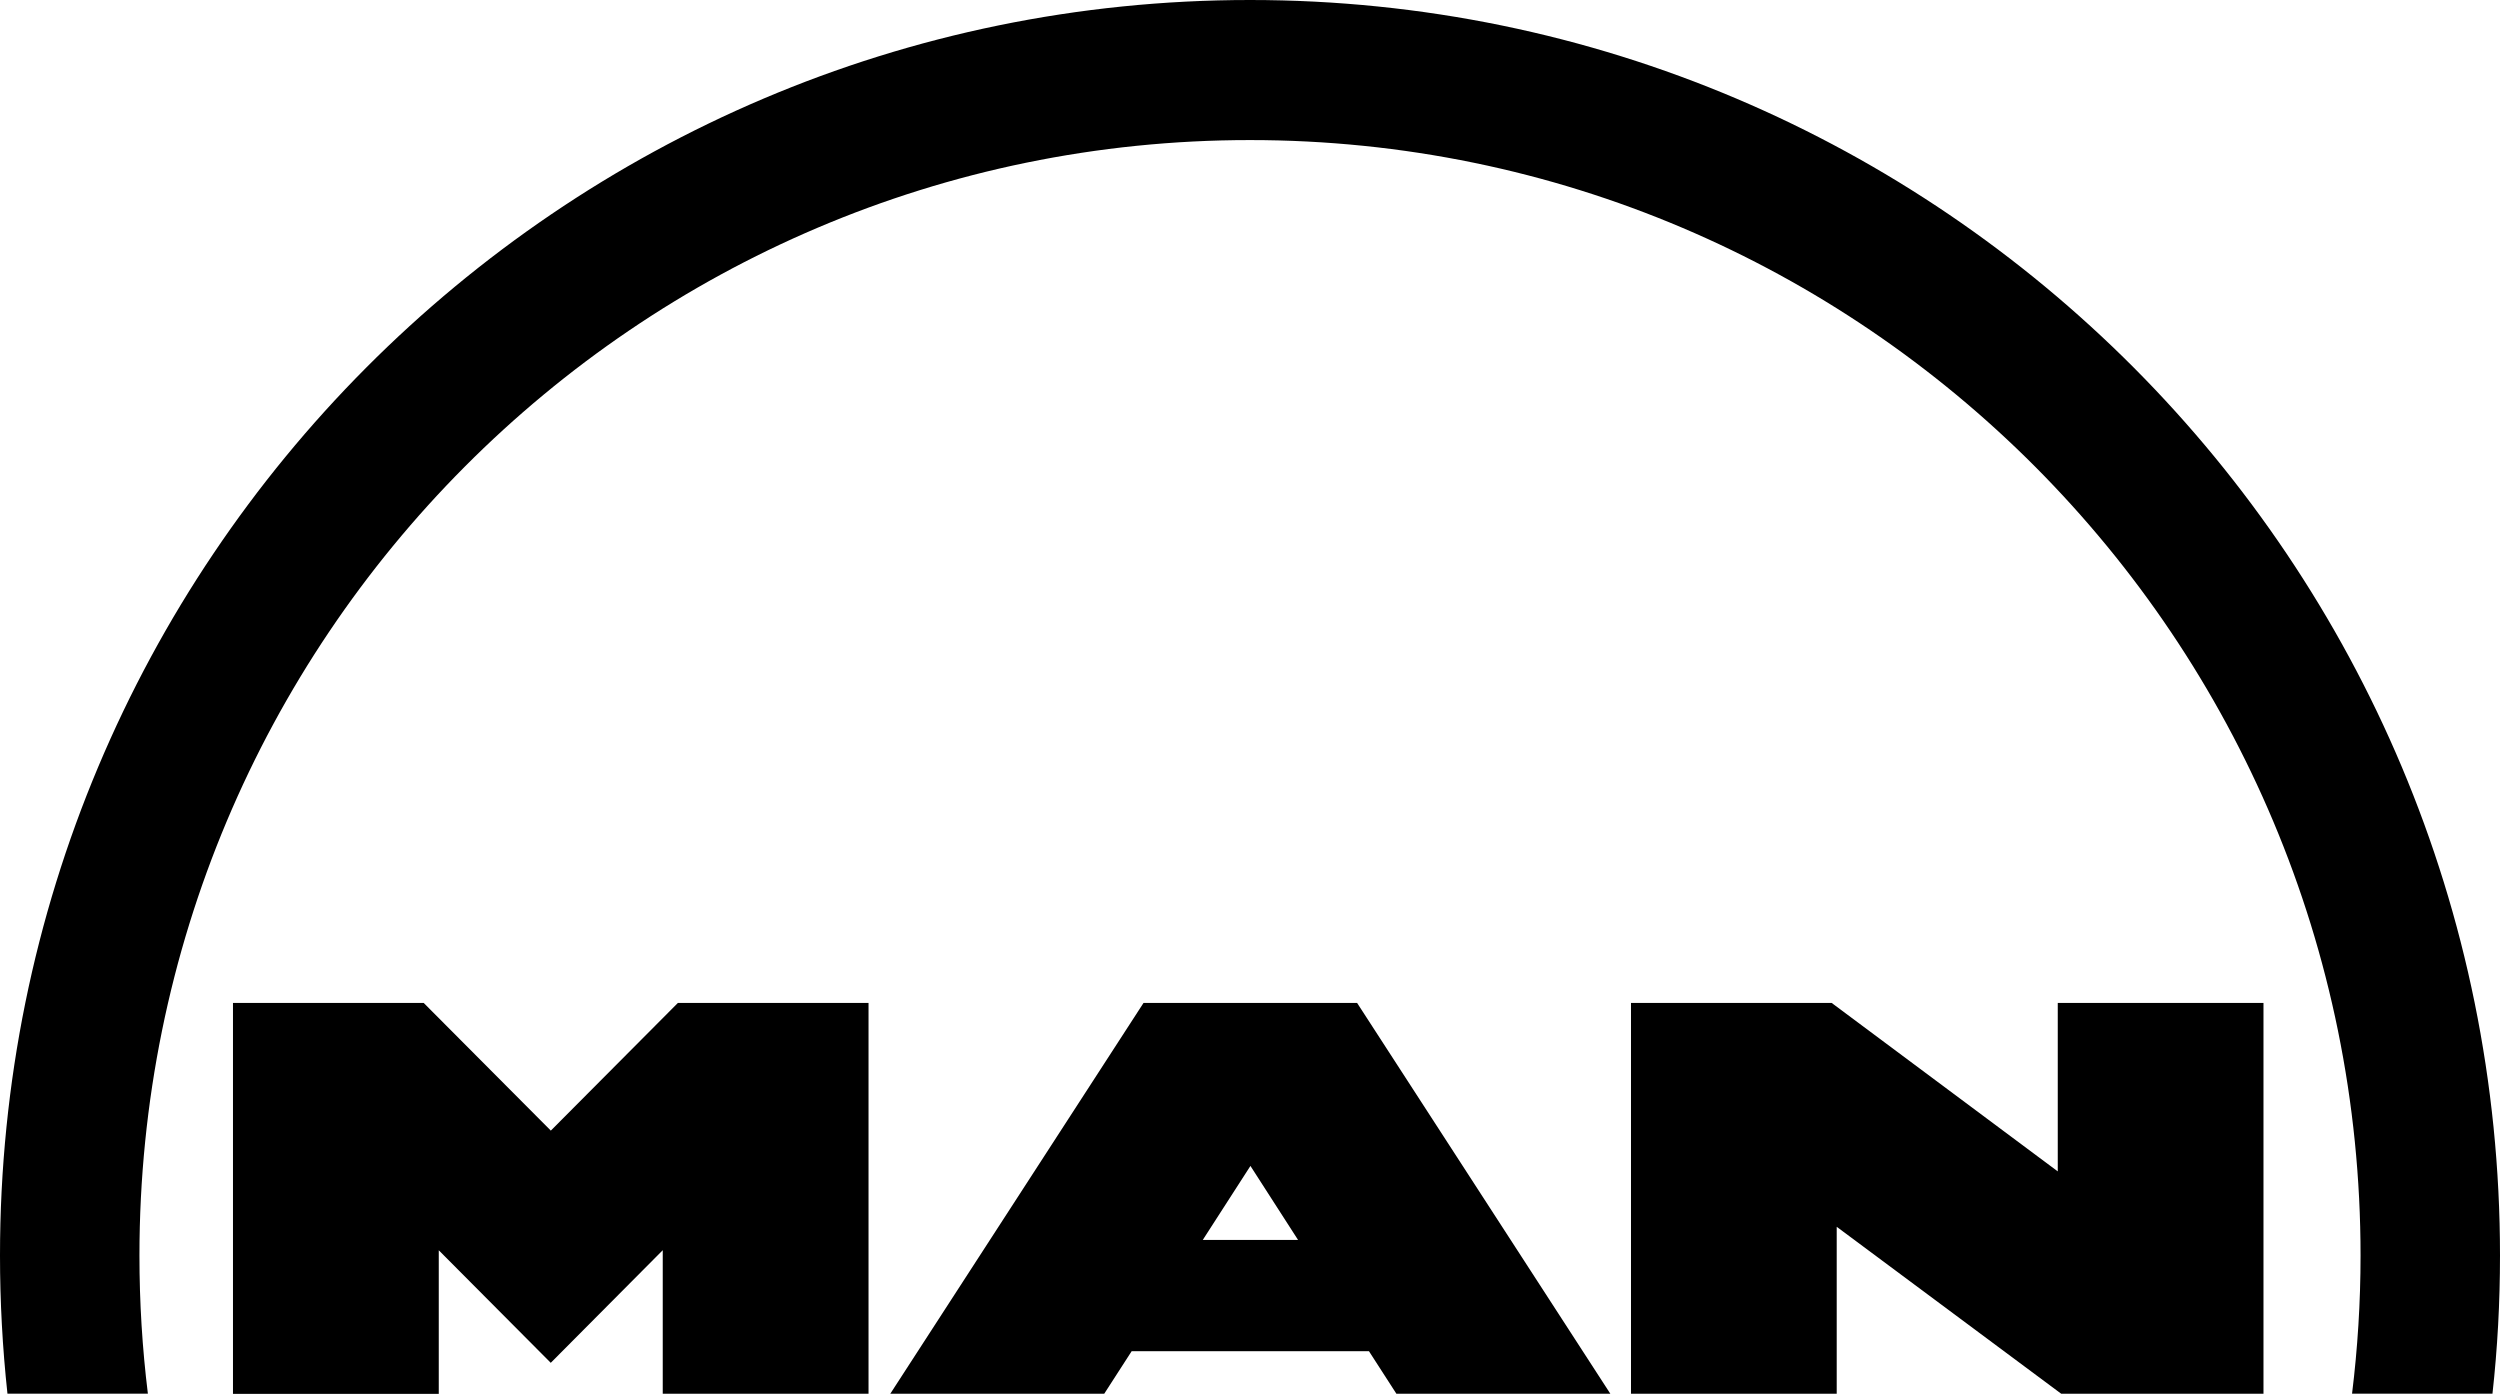 <?xml version="1.0" encoding="UTF-8"?>
<svg id="Laag_1" data-name="Laag 1" xmlns="http://www.w3.org/2000/svg" xmlns:xlink="http://www.w3.org/1999/xlink" viewBox="0 0 358.74 200.01">
  <defs>
    <style>
      .cls-1 {
        clip-path: url(#clippath-4);
      }

      .cls-2 {
        fill: none;
      }

      .cls-3 {
        clip-path: url(#clippath-1);
      }

      .cls-4 {
        clip-path: url(#clippath-5);
      }

      .cls-5 {
        clip-path: url(#clippath-3);
      }

      .cls-6 {
        fill-rule: evenodd;
      }

      .cls-7 {
        clip-path: url(#clippath-2);
      }

      .cls-8 {
        clip-path: url(#clippath);
      }
    </style>
    <clipPath id="clippath">
      <path class="cls-2" d="M341.96,196.05c.5-5.22.75-10.51.75-15.86,0-90.6-73.12-164.05-163.32-164.05S16.06,89.58,16.06,180.18c0,5.35.25,10.64.75,15.86l2.81,2.54c-.69-6.11-1.03-12.25-1.03-18.4,0-89.19,71.99-161.49,160.8-161.49s160.79,72.3,160.79,161.5c0,6.22-.35,12.36-1.03,18.4l2.81-2.55h0Z"/>
    </clipPath>
    <clipPath id="clippath-1">
      <path class="cls-2" d="M356.41,198.59c.62-6.05.93-12.19.93-18.4C357.34,81.47,277.66,1.44,179.38,1.44S1.41,81.48,1.41,180.2c0,6.21.32,12.35.93,18.4l2.3-2.55c-.47-5.27-.7-10.56-.7-15.85C3.95,82.87,82.49,3.98,179.39,3.98s175.43,78.89,175.43,176.21c0,5.29-.23,10.59-.69,15.86l2.29,2.54h-.01Z"/>
    </clipPath>
    <clipPath id="clippath-2">
      <polygon class="cls-2" points="59.17 147.9 37.39 147.9 37.39 196.04 59.01 196.04 59.01 169.82 79.05 189.94 99.08 169.82 99.08 196.05 120.7 196.05 120.7 147.91 98.93 147.91 79.05 167.88 59.18 147.91 59.17 147.9"/>
    </clipPath>
    <clipPath id="clippath-3">
      <path class="cls-2" d="M179.39,3.98C82.49,3.98,3.95,82.87,3.95,180.18c0,5.29.23,10.59.69,15.86h12.16c-.5-5.27-.75-10.56-.75-15.86.01-90.6,73.13-164.04,163.34-164.04s163.32,73.44,163.32,164.05c0,5.35-.25,10.64-.75,15.86h12.16c.47-5.27.7-10.57.7-15.86C354.82,82.87,276.28,3.98,179.39,3.98h0Z"/>
    </clipPath>
    <clipPath id="clippath-4">
      <polygon class="cls-2" points="261.55 147.9 238 147.9 238 196.04 259.62 196.04 259.62 168.17 297.1 196.04 320.87 196.04 320.87 147.9 299.25 147.9 299.25 175.99 261.55 147.9"/>
    </clipPath>
    <clipPath id="clippath-5">
      <path class="cls-2" d="M193.56,181.92h-28.22l14.11-21.9,14.11,21.9ZM192.62,147.9h-26.36l-31.19,48.14h21.26l3.94-6.12h38.35l3.94,6.12h21.26l-31.19-48.14h0Z"/>
    </clipPath>
  </defs>
  <g>
    <path class="cls-6" d="M341.96,196.05c.5-5.22.75-10.51.75-15.86,0-90.6-73.12-164.05-163.32-164.05S16.06,89.58,16.06,180.18c0,5.35.25,10.64.75,15.86l2.81,2.54c-.69-6.11-1.03-12.25-1.03-18.4,0-89.19,71.99-161.49,160.8-161.49s160.79,72.3,160.79,161.5c0,6.22-.35,12.36-1.03,18.4l2.81-2.55h0Z"/>
    <g class="cls-8">
      <g>
        <rect x="16.06" y="16.14" width="16.33" height="182.45"/>
        <rect x="32.39" y="16.14" width="16.33" height="182.45"/>
        <rect x="48.72" y="16.14" width="16.33" height="182.45"/>
        <rect x="65.05" y="16.14" width="16.33" height="182.45"/>
        <rect x="81.39" y="16.14" width="16.33" height="182.45"/>
        <rect x="97.72" y="16.14" width="16.33" height="182.45"/>
        <rect x="114.05" y="16.14" width=".82" height="182.45"/>
        <rect x="114.87" y="16.14" width=".82" height="182.45"/>
        <rect x="115.69" y="16.14" width=".82" height="182.45"/>
        <rect x="116.5" y="16.14" width=".82" height="182.45"/>
        <rect x="117.32" y="16.14" width=".82" height="182.45"/>
        <rect x="118.14" y="16.14" width=".82" height="182.45"/>
        <rect x="118.95" y="16.14" width=".82" height="182.45"/>
        <rect x="119.77" y="16.14" width=".82" height="182.45"/>
        <rect x="120.59" y="16.14" width=".82" height="182.45"/>
        <rect x="121.4" y="16.14" width=".82" height="182.45"/>
        <rect x="122.22" y="16.14" width=".82" height="182.45"/>
        <rect x="123.04" y="16.14" width=".82" height="182.45"/>
        <rect x="123.85" y="16.14" width=".82" height="182.45"/>
        <rect x="124.67" y="16.14" width=".82" height="182.45"/>
        <rect x="125.49" y="16.14" width=".82" height="182.45"/>
        <rect x="126.3" y="16.14" width=".82" height="182.45"/>
        <rect x="127.12" y="16.14" width=".82" height="182.45"/>
        <rect x="127.94" y="16.14" width=".82" height="182.45"/>
        <rect x="128.75" y="16.14" width=".82" height="182.45"/>
        <rect x="129.57" y="16.14" width=".82" height="182.45"/>
        <rect x="130.39" y="16.14" width=".82" height="182.45"/>
        <rect x="131.2" y="16.14" width=".82" height="182.45"/>
        <rect x="132.02" y="16.14" width=".82" height="182.45"/>
        <rect x="132.83" y="16.14" width=".82" height="182.45"/>
        <rect x="133.65" y="16.14" width=".82" height="182.45"/>
        <rect x="134.47" y="16.14" width=".82" height="182.45"/>
        <rect x="135.28" y="16.14" width=".82" height="182.45"/>
        <rect x="136.1" y="16.14" width=".82" height="182.45"/>
        <rect x="136.92" y="16.14" width=".82" height="182.45"/>
        <rect x="137.73" y="16.14" width=".82" height="182.45"/>
        <rect x="138.55" y="16.14" width=".82" height="182.45"/>
        <rect x="139.37" y="16.14" width=".82" height="182.45"/>
        <rect x="140.18" y="16.14" width=".82" height="182.45"/>
        <rect x="141" y="16.14" width=".82" height="182.45"/>
        <rect x="141.82" y="16.14" width=".82" height="182.45"/>
        <rect x="142.63" y="16.14" width=".82" height="182.45"/>
        <rect x="143.45" y="16.14" width=".82" height="182.45"/>
        <rect x="144.27" y="16.14" width=".82" height="182.45"/>
        <rect x="145.08" y="16.14" width=".82" height="182.45"/>
        <rect x="145.9" y="16.14" width=".82" height="182.45"/>
        <rect x="146.72" y="16.14" width=".38" height="182.45"/>
        <rect x="147.1" y="16.14" width=".38" height="182.45"/>
        <rect x="147.48" y="16.14" width=".38" height="182.45"/>
        <rect x="147.86" y="16.14" width=".38" height="182.45"/>
        <rect x="148.24" y="16.14" width=".38" height="182.45"/>
        <rect x="148.62" y="16.14" width=".38" height="182.45"/>
        <rect x="149" y="16.14" width=".38" height="182.45"/>
        <rect x="149.38" y="16.14" width=".38" height="182.45"/>
        <rect x="149.76" y="16.14" width=".38" height="182.45"/>
        <rect x="150.14" y="16.14" width=".38" height="182.45"/>
        <rect x="150.52" y="16.14" width=".38" height="182.45"/>
        <rect x="150.9" y="16.14" width=".38" height="182.45"/>
        <rect x="151.28" y="16.14" width=".38" height="182.45"/>
        <rect x="151.66" y="16.14" width=".38" height="182.45"/>
        <rect x="152.04" y="16.14" width=".38" height="182.45"/>
        <rect x="152.42" y="16.14" width=".38" height="182.45"/>
        <rect x="152.79" y="16.14" width=".38" height="182.45"/>
        <rect x="153.17" y="16.14" width=".38" height="182.45"/>
        <rect x="153.55" y="16.14" width=".38" height="182.45"/>
        <rect x="153.93" y="16.14" width=".38" height="182.45"/>
        <rect x="154.31" y="16.14" width=".38" height="182.45"/>
        <rect x="154.69" y="16.14" width=".38" height="182.45"/>
        <rect x="155.07" y="16.14" width=".38" height="182.45"/>
        <rect x="155.45" y="16.14" width=".38" height="182.45"/>
        <rect x="155.83" y="16.14" width=".38" height="182.45"/>
        <rect x="156.21" y="16.14" width=".38" height="182.45"/>
        <rect x="156.59" y="16.14" width=".38" height="182.45"/>
        <rect x="156.97" y="16.14" width=".38" height="182.45"/>
        <rect x="157.35" y="16.14" width=".38" height="182.45"/>
        <rect x="157.73" y="16.14" width=".38" height="182.45"/>
        <rect x="158.11" y="16.14" width=".38" height="182.45"/>
        <rect x="158.49" y="16.14" width=".38" height="182.45"/>
        <rect x="158.87" y="16.14" width=".38" height="182.45"/>
        <rect x="159.25" y="16.14" width=".38" height="182.45"/>
        <rect x="159.63" y="16.14" width=".38" height="182.45"/>
        <rect x="160.01" y="16.14" width=".38" height="182.45"/>
        <rect x="160.39" y="16.14" width=".38" height="182.45"/>
        <rect x="160.77" y="16.14" width=".38" height="182.45"/>
        <rect x="161.15" y="16.14" width=".38" height="182.45"/>
        <rect x="161.53" y="16.14" width=".38" height="182.45"/>
        <rect x="161.91" y="16.14" width=".38" height="182.45"/>
        <rect x="162.29" y="16.14" width=".38" height="182.45"/>
        <rect x="162.67" y="16.14" width=".38" height="182.45"/>
        <rect x="163.05" y="16.14" width=".38" height="182.45"/>
        <rect x="163.43" y="16.14" width=".38" height="182.45"/>
        <rect x="163.81" y="16.14" width=".38" height="182.45"/>
        <rect x="164.19" y="16.14" width=".38" height="182.45"/>
        <rect x="164.57" y="16.14" width=".38" height="182.45"/>
        <rect x="164.95" y="16.14" width=".38" height="182.45"/>
        <rect x="165.33" y="16.14" width=".38" height="182.45"/>
        <rect x="165.71" y="16.14" width=".38" height="182.45"/>
        <rect x="166.09" y="16.14" width=".38" height="182.45"/>
        <rect x="166.47" y="16.14" width=".38" height="182.45"/>
        <rect x="166.85" y="16.14" width=".38" height="182.45"/>
        <rect x="167.23" y="16.14" width=".38" height="182.45"/>
        <rect x="167.61" y="16.14" width=".38" height="182.45"/>
        <rect x="167.99" y="16.14" width=".38" height="182.45"/>
        <rect x="168.37" y="16.14" width=".38" height="182.45"/>
        <rect x="168.75" y="16.14" width=".38" height="182.45"/>
        <rect x="169.13" y="16.14" width=".38" height="182.45"/>
        <rect x="169.51" y="16.14" width=".38" height="182.45"/>
        <rect x="169.89" y="16.14" width=".38" height="182.45"/>
        <rect x="170.27" y="16.14" width=".38" height="182.45"/>
        <rect x="170.65" y="16.14" width=".38" height="182.45"/>
        <rect x="171.03" y="16.14" width=".38" height="182.45"/>
        <rect x="171.41" y="16.14" width=".38" height="182.45"/>
        <rect x="171.79" y="16.14" width=".38" height="182.45"/>
        <rect x="172.17" y="16.14" width=".38" height="182.45"/>
        <rect x="172.55" y="16.14" width=".38" height="182.45"/>
        <rect x="172.93" y="16.14" width=".38" height="182.45"/>
        <rect x="173.31" y="16.14" width=".38" height="182.45"/>
        <rect x="173.69" y="16.14" width=".38" height="182.45"/>
        <rect x="174.07" y="16.14" width=".38" height="182.45"/>
        <rect x="174.44" y="16.14" width=".38" height="182.45"/>
        <rect x="174.82" y="16.14" width=".38" height="182.45"/>
        <rect x="175.2" y="16.14" width=".38" height="182.45"/>
        <rect x="175.58" y="16.14" width=".38" height="182.45"/>
        <rect x="175.96" y="16.14" width=".38" height="182.45"/>
        <rect x="176.34" y="16.14" width=".38" height="182.45"/>
        <rect x="176.72" y="16.14" width=".38" height="182.45"/>
        <rect x="177.1" y="16.14" width=".38" height="182.45"/>
        <rect x="177.48" y="16.14" width=".38" height="182.45"/>
        <rect x="177.86" y="16.14" width=".38" height="182.45"/>
        <rect x="178.24" y="16.14" width=".38" height="182.45"/>
        <rect x="178.62" y="16.14" width=".38" height="182.45"/>
        <rect x="179" y="16.14" width=".38" height="182.45"/>
        <rect x="179.38" y="16.14" width=".76" height="182.45"/>
        <rect x="180.14" y="16.14" width=".76" height="182.45"/>
        <rect x="180.9" y="16.14" width=".76" height="182.45"/>
        <rect x="181.66" y="16.14" width=".76" height="182.45"/>
        <rect x="182.42" y="16.14" width=".76" height="182.45"/>
        <rect x="183.18" y="16.14" width=".76" height="182.45"/>
        <rect x="183.94" y="16.14" width=".76" height="182.45"/>
        <rect x="184.7" y="16.14" width=".76" height="182.45"/>
        <rect x="185.46" y="16.14" width=".76" height="182.45"/>
        <rect x="186.22" y="16.14" width=".76" height="182.45"/>
        <rect x="186.98" y="16.14" width=".76" height="182.45"/>
        <rect x="187.74" y="16.14" width=".76" height="182.45"/>
        <rect x="188.5" y="16.14" width=".76" height="182.45"/>
        <rect x="189.26" y="16.14" width=".76" height="182.45"/>
        <rect x="190.02" y="16.14" width=".76" height="182.45"/>
        <rect x="190.78" y="16.14" width=".76" height="182.45"/>
        <rect x="191.54" y="16.14" width=".76" height="182.45"/>
        <rect x="192.3" y="16.14" width=".76" height="182.45"/>
        <rect x="193.06" y="16.14" width=".76" height="182.45"/>
        <rect x="193.82" y="16.14" width=".76" height="182.45"/>
        <rect x="194.58" y="16.14" width=".76" height="182.45"/>
        <rect x="195.34" y="16.14" width=".76" height="182.45"/>
        <rect x="196.1" y="16.14" width=".76" height="182.45"/>
        <rect x="196.85" y="16.14" width=".76" height="182.45"/>
        <rect x="197.61" y="16.14" width=".76" height="182.45"/>
        <rect x="198.37" y="16.14" width=".76" height="182.45"/>
        <rect x="199.13" y="16.14" width=".76" height="182.45"/>
        <rect x="199.89" y="16.14" width=".76" height="182.45"/>
        <rect x="200.65" y="16.14" width=".76" height="182.45"/>
        <rect x="201.41" y="16.14" width=".76" height="182.45"/>
        <rect x="202.17" y="16.14" width=".76" height="182.45"/>
        <rect x="202.93" y="16.14" width=".76" height="182.45"/>
        <rect x="203.69" y="16.14" width=".76" height="182.45"/>
        <rect x="204.45" y="16.14" width=".76" height="182.45"/>
        <rect x="205.21" y="16.14" width=".76" height="182.45"/>
        <rect x="205.97" y="16.14" width=".76" height="182.45"/>
        <rect x="206.73" y="16.14" width=".76" height="182.45"/>
        <rect x="207.49" y="16.14" width=".76" height="182.45"/>
        <rect x="208.25" y="16.14" width=".76" height="182.45"/>
        <rect x="209.01" y="16.14" width=".76" height="182.45"/>
        <rect x="209.77" y="16.14" width=".76" height="182.45"/>
        <rect x="210.53" y="16.14" width=".76" height="182.45"/>
        <rect x="211.29" y="16.14" width=".76" height="182.45"/>
        <rect x="212.05" y="16.14" width="2.51" height="182.45"/>
        <rect x="214.56" y="16.14" width="2.51" height="182.45"/>
        <rect x="217.07" y="16.14" width="2.51" height="182.45"/>
        <rect x="219.59" y="16.14" width="2.51" height="182.45"/>
        <rect x="222.1" y="16.14" width="2.51" height="182.45"/>
        <rect x="224.61" y="16.14" width="2.51" height="182.45"/>
        <rect x="227.12" y="16.14" width="2.51" height="182.45"/>
        <rect x="229.64" y="16.14" width="2.51" height="182.45"/>
        <rect x="232.15" y="16.14" width="2.51" height="182.45"/>
        <rect x="234.66" y="16.14" width="2.51" height="182.45"/>
        <rect x="237.17" y="16.14" width="2.51" height="182.45"/>
        <rect x="239.69" y="16.14" width="2.51" height="182.45"/>
        <rect x="242.2" y="16.14" width="2.51" height="182.45"/>
        <rect x="244.71" y="16.14" width="2.51" height="182.45"/>
        <rect x="247.23" y="16.14" width="2.51" height="182.45"/>
        <rect x="249.74" y="16.14" width="2.51" height="182.45"/>
        <rect x="252.25" y="16.14" width="2.51" height="182.45"/>
        <rect x="254.76" y="16.14" width="2.51" height="182.45"/>
        <rect x="257.28" y="16.14" width="2.51" height="182.45"/>
        <rect x="259.79" y="16.14" width="2.51" height="182.45"/>
        <rect x="262.3" y="16.14" width="2.51" height="182.45"/>
        <rect x="264.81" y="16.14" width="2.51" height="182.45"/>
        <rect x="267.33" y="16.14" width="2.51" height="182.45"/>
        <rect x="269.84" y="16.14" width="2.51" height="182.45"/>
        <rect x="272.35" y="16.14" width="2.51" height="182.45"/>
        <rect x="274.87" y="16.14" width="2.51" height="182.45"/>
        <rect x="277.38" y="16.14" width="2.51" height="182.45"/>
        <rect x="279.89" y="16.14" width="2.51" height="182.45"/>
        <rect x="282.4" y="16.14" width="2.51" height="182.45"/>
        <rect x="284.92" y="16.14" width="2.51" height="182.45"/>
        <rect x="287.43" y="16.14" width="2.51" height="182.45"/>
        <rect x="289.94" y="16.14" width="2.51" height="182.45"/>
        <rect x="292.45" y="16.14" width="2.51" height="182.45"/>
        <rect x="294.97" y="16.14" width="2.51" height="182.45"/>
        <rect x="297.48" y="16.14" width="2.51" height="182.45"/>
        <rect x="299.99" y="16.14" width="2.51" height="182.45"/>
        <rect x="302.51" y="16.14" width="2.51" height="182.45"/>
        <rect x="305.02" y="16.14" width="2.51" height="182.45"/>
        <rect x="307.53" y="16.14" width="2.51" height="182.45"/>
        <rect x="310.04" y="16.14" width="2.51" height="182.45"/>
        <rect x="312.56" y="16.14" width="2.51" height="182.45"/>
        <rect x="315.07" y="16.14" width="2.51" height="182.45"/>
        <rect x="317.58" y="16.14" width="2.51" height="182.45"/>
        <rect x="320.09" y="16.14" width="2.51" height="182.45"/>
        <rect x="322.61" y="16.14" width="2.51" height="182.45"/>
        <rect x="325.12" y="16.14" width="2.51" height="182.45"/>
        <rect x="327.63" y="16.14" width="2.51" height="182.45"/>
        <rect x="330.14" y="16.14" width="2.51" height="182.45"/>
        <rect x="332.66" y="16.14" width="2.51" height="182.45"/>
        <rect x="335.17" y="16.14" width="2.51" height="182.45"/>
        <rect x="337.68" y="16.14" width="2.51" height="182.45"/>
        <rect x="340.2" y="16.14" width="2.51" height="182.45"/>
      </g>
    </g>
  </g>
  <path d="M60.22,145.34h-25.36v53.23h26.68v-22.62l17.5,17.57,17.5-17.57v22.62h26.68v-53.23h-25.36l-18.82,18.91-18.83-18.91h.01ZM262.36,145.34h-26.92v53.23h26.68v-25.36l34.11,25.36h27.14v-53.23h-26.68v25.58l-34.33-25.58Z"/>
  <path class="cls-6" d="M188.89,179.36h-18.91l9.45-14.67,9.46,14.67h0ZM193.98,145.34h-29.11l-34.49,53.23h27.31l3.94-6.11h35.59l3.94,6.11h27.31l-34.49-53.23h0Z"/>
  <path class="cls-6" d="M179.43,160v4.68c-3.45,7.37-6.6,12.26-9.45,14.67l-4.66,2.55,14.11-21.9Z"/>
  <path class="cls-6" d="M4.66,196.03h12.16l2.81,2.55H2.35l2.3-2.55h.01ZM341.93,196.03h12.16l2.3,2.55h-17.27l2.81-2.55ZM34.86,145.34l2.53,2.55v48.14h21.62l2.53,2.55h-26.68v-53.23h0ZM59.01,169.81l20.04,20.12,20.02-20.12v26.22h21.62l2.53,2.55h-26.68v-22.62l-17.5,17.57-17.5-17.57-2.53-6.14h0ZM79.05,164.25l18.82-18.91,1.05,2.55-19.88,19.96v-3.6h0ZM179.43,160l14.11,21.89-4.66-2.55-9.46-14.67v-4.68h.01ZM235.44,145.34l2.54,2.55v48.14h21.61l2.54,2.55h-26.68v-53.23h-.01ZM259.59,168.16l37.48,27.87h23.77l2.53,2.55h-27.13l-34.11-25.36-2.54-5.05h0ZM296.69,145.34l2.53,2.55v28.08l-2.53-5.05v-25.58Z"/>
  <g>
    <path class="cls-6" d="M356.41,198.59c.62-6.05.93-12.19.93-18.4C357.34,81.47,277.66,1.44,179.38,1.44S1.41,81.48,1.41,180.2c0,6.21.32,12.35.93,18.4l2.3-2.55c-.47-5.27-.7-10.56-.7-15.85C3.95,82.87,82.49,3.98,179.39,3.98s175.43,78.89,175.43,176.21c0,5.29-.23,10.59-.69,15.86l2.29,2.54h-.01Z"/>
    <g class="cls-3">
      <g>
        <polygon points="338.98 198.59 357.35 177.65 357.35 198.59 338.98 198.59"/>
        <polygon points="302.78 198.59 357.35 136.38 357.35 177.65 338.98 198.59 302.78 198.59"/>
        <polygon points="266.57 198.59 357.35 95.1 357.35 136.38 302.78 198.59 266.57 198.59"/>
        <polygon points="230.37 198.59 357.35 53.83 357.35 95.1 266.57 198.59 230.37 198.59"/>
        <polygon points="194.17 198.59 356.82 13.15 357.35 13.29 357.35 53.83 230.37 198.59 194.17 198.59"/>
        <polygon points="157.97 198.59 327.54 5.27 356.82 13.15 194.17 198.59 157.97 198.59"/>
        <polygon points="121.76 198.59 294.7 1.43 313.27 1.43 327.54 5.27 157.97 198.59 121.76 198.59"/>
        <polygon points="85.56 198.59 258.5 1.43 294.7 1.43 121.76 198.59 85.56 198.59"/>
        <polygon points="83.45 198.59 256.39 1.43 258.5 1.43 85.56 198.59 83.45 198.59"/>
        <polygon points="81.34 198.59 254.27 1.43 256.39 1.43 83.45 198.59 81.34 198.59"/>
        <polygon points="79.23 198.59 252.16 1.43 254.27 1.43 81.34 198.59 79.23 198.59"/>
        <polygon points="77.11 198.59 250.05 1.43 252.16 1.43 79.23 198.59 77.11 198.59"/>
        <polygon points="75 198.59 247.94 1.43 250.05 1.43 77.11 198.59 75 198.59"/>
        <polygon points="72.89 198.59 245.83 1.43 247.94 1.43 75 198.59 72.89 198.59"/>
        <polygon points="70.78 198.59 243.71 1.43 245.83 1.43 72.89 198.59 70.78 198.59"/>
        <polygon points="68.67 198.59 241.6 1.43 243.71 1.43 70.78 198.59 68.67 198.59"/>
        <polygon points="66.56 198.59 239.49 1.43 241.6 1.43 68.67 198.59 66.56 198.59"/>
        <polygon points="64.44 198.59 237.38 1.43 239.49 1.43 66.56 198.59 64.44 198.59"/>
        <polygon points="62.33 198.59 235.27 1.43 237.38 1.43 64.44 198.59 62.33 198.59"/>
        <polygon points="60.22 198.59 233.16 1.43 235.27 1.43 62.33 198.59 60.22 198.59"/>
        <polygon points="58.11 198.59 231.04 1.43 233.16 1.43 60.22 198.59 58.11 198.59"/>
        <polygon points="56 198.59 228.93 1.43 231.04 1.43 58.11 198.59 56 198.59"/>
        <polygon points="53.88 198.59 226.82 1.43 228.93 1.43 56 198.59 53.88 198.59"/>
        <polygon points="51.77 198.59 224.71 1.43 226.82 1.43 53.88 198.59 51.77 198.59"/>
        <polygon points="49.66 198.59 222.6 1.43 224.71 1.43 51.77 198.59 49.66 198.59"/>
        <polygon points="47.55 198.59 220.48 1.43 222.6 1.43 49.66 198.59 47.55 198.59"/>
        <polygon points="45.44 198.59 218.37 1.43 220.48 1.43 47.55 198.59 45.44 198.59"/>
        <polygon points="43.33 198.59 216.26 1.43 218.37 1.43 45.44 198.59 43.33 198.59"/>
        <polygon points="42.8 198.59 215.74 1.43 216.26 1.43 43.33 198.59 42.8 198.59"/>
        <polygon points="42.28 198.59 215.22 1.43 215.74 1.43 42.8 198.59 42.28 198.59"/>
        <polygon points="41.76 198.59 214.7 1.43 215.22 1.43 42.28 198.59 41.76 198.59"/>
        <polygon points="41.24 198.59 214.18 1.43 214.7 1.43 41.76 198.59 41.24 198.59"/>
        <polygon points="40.72 198.59 213.65 1.43 214.18 1.43 41.24 198.59 40.72 198.59"/>
        <polygon points="40.2 198.59 213.13 1.43 213.65 1.43 40.72 198.59 40.2 198.59"/>
        <polygon points="39.68 198.59 212.61 1.43 213.13 1.43 40.2 198.59 39.68 198.59"/>
        <polygon points="39.15 198.59 212.09 1.43 212.61 1.43 39.68 198.59 39.15 198.59"/>
        <polygon points="38.63 198.59 211.57 1.43 212.09 1.43 39.15 198.59 38.63 198.59"/>
        <polygon points="38.11 198.59 211.05 1.43 211.57 1.43 38.63 198.59 38.11 198.59"/>
        <polygon points="37.59 198.59 210.53 1.43 211.05 1.43 38.11 198.59 37.59 198.59"/>
        <polygon points="37.07 198.59 210 1.43 210.53 1.43 37.59 198.59 37.07 198.59"/>
        <polygon points="36.55 198.59 209.48 1.43 210 1.43 37.07 198.59 36.55 198.59"/>
        <polygon points="36.03 198.59 208.96 1.43 209.48 1.43 36.55 198.59 36.03 198.59"/>
        <polygon points="35.5 198.59 208.44 1.43 208.96 1.43 36.03 198.59 35.5 198.59"/>
        <polygon points="34.98 198.59 207.92 1.43 208.44 1.43 35.5 198.59 34.98 198.59"/>
        <polygon points="34.46 198.59 207.4 1.43 207.92 1.43 34.98 198.59 34.46 198.59"/>
        <polygon points="33.94 198.59 206.88 1.43 207.4 1.43 34.46 198.59 33.94 198.59"/>
        <polygon points="33.42 198.59 206.35 1.43 206.88 1.43 33.94 198.59 33.42 198.59"/>
        <polygon points="32.9 198.59 205.83 1.43 206.35 1.43 33.42 198.59 32.9 198.59"/>
        <polygon points="32.38 198.59 205.31 1.43 205.83 1.43 32.9 198.59 32.38 198.59"/>
        <polygon points="31.85 198.59 204.79 1.43 205.31 1.43 32.38 198.59 31.85 198.59"/>
        <polygon points="31.33 198.59 204.27 1.43 204.79 1.43 31.85 198.59 31.33 198.59"/>
        <polygon points="30.81 198.59 203.75 1.43 204.27 1.43 31.33 198.59 30.81 198.59"/>
        <polygon points="30.29 198.59 203.23 1.43 203.75 1.43 30.81 198.59 30.29 198.59"/>
        <polygon points="29.77 198.59 202.7 1.43 203.23 1.43 30.29 198.59 29.77 198.59"/>
        <polygon points="29.25 198.59 202.18 1.43 202.7 1.43 29.77 198.59 29.25 198.59"/>
        <polygon points="28.73 198.59 201.66 1.43 202.18 1.43 29.25 198.59 28.73 198.59"/>
        <polygon points="28.2 198.59 201.14 1.43 201.66 1.43 28.73 198.59 28.2 198.59"/>
        <polygon points="27.68 198.59 200.62 1.43 201.14 1.43 28.2 198.59 27.68 198.59"/>
        <polygon points="27.16 198.59 200.1 1.43 200.62 1.43 27.68 198.59 27.16 198.59"/>
        <polygon points="26.64 198.59 199.58 1.43 200.1 1.43 27.16 198.59 26.64 198.59"/>
        <polygon points="26.12 198.59 199.05 1.43 199.58 1.43 26.64 198.59 26.12 198.59"/>
        <polygon points="25.6 198.59 198.53 1.43 199.05 1.43 26.12 198.59 25.6 198.59"/>
        <polygon points="25.08 198.59 198.01 1.43 198.53 1.43 25.6 198.59 25.08 198.59"/>
        <polygon points="24.55 198.59 197.49 1.43 198.01 1.43 25.08 198.59 24.55 198.59"/>
        <polygon points="24.03 198.59 196.97 1.43 197.49 1.43 24.55 198.59 24.03 198.59"/>
        <polygon points="23.51 198.59 196.45 1.43 196.97 1.43 24.03 198.59 23.51 198.59"/>
        <polygon points="22.99 198.59 195.93 1.43 196.45 1.43 23.51 198.59 22.99 198.59"/>
        <polygon points="22.47 198.59 195.4 1.43 195.93 1.43 22.99 198.59 22.47 198.59"/>
        <polygon points="21.95 198.59 194.88 1.43 195.4 1.43 22.47 198.59 21.95 198.59"/>
        <polygon points="21.43 198.59 194.36 1.43 194.88 1.43 21.95 198.59 21.43 198.59"/>
        <polygon points="20.9 198.59 193.84 1.43 194.36 1.43 21.43 198.59 20.9 198.59"/>
        <polygon points="20.38 198.59 193.32 1.43 193.84 1.43 20.9 198.59 20.38 198.59"/>
        <polygon points="19.86 198.59 192.8 1.43 193.32 1.43 20.38 198.59 19.86 198.59"/>
        <polygon points="19.34 198.59 192.28 1.43 192.8 1.43 19.86 198.59 19.34 198.59"/>
        <polygon points="18.82 198.59 191.75 1.43 192.28 1.43 19.34 198.59 18.82 198.59"/>
        <polygon points="18.3 198.59 191.23 1.43 191.75 1.43 18.82 198.59 18.3 198.59"/>
        <polygon points="17.78 198.59 190.71 1.43 191.23 1.43 18.3 198.59 17.78 198.59"/>
        <polygon points="17.25 198.59 190.19 1.43 190.71 1.43 17.78 198.59 17.25 198.59"/>
        <polygon points="16.73 198.59 189.67 1.43 190.19 1.43 17.25 198.59 16.73 198.59"/>
        <polygon points="16.21 198.59 189.15 1.43 189.67 1.43 16.73 198.59 16.21 198.59"/>
        <polygon points="15.69 198.59 188.63 1.43 189.15 1.43 16.21 198.59 15.69 198.59"/>
        <polygon points="15.17 198.59 188.1 1.43 188.63 1.43 15.69 198.59 15.17 198.59"/>
        <polygon points="14.65 198.59 187.58 1.43 188.1 1.43 15.17 198.59 14.65 198.59"/>
        <polygon points="14.13 198.59 187.06 1.43 187.58 1.43 14.65 198.59 14.13 198.59"/>
        <polygon points="13.6 198.59 186.54 1.43 187.06 1.43 14.13 198.59 13.6 198.59"/>
        <polygon points="13.08 198.59 186.02 1.43 186.54 1.43 13.6 198.59 13.08 198.59"/>
        <polygon points="12.56 198.59 185.5 1.43 186.02 1.43 13.08 198.59 12.56 198.59"/>
        <polygon points="12.04 198.59 184.98 1.43 185.5 1.43 12.56 198.59 12.04 198.59"/>
        <polygon points="11.52 198.59 184.45 1.43 184.98 1.43 12.04 198.59 11.52 198.59"/>
        <polygon points="11 198.59 183.93 1.43 184.45 1.43 11.52 198.59 11 198.59"/>
        <polygon points="10.48 198.59 183.41 1.43 183.93 1.43 11 198.59 10.48 198.59"/>
        <polygon points="9.95 198.59 182.89 1.43 183.41 1.43 10.48 198.59 9.95 198.59"/>
        <polygon points="9.43 198.59 182.37 1.43 182.89 1.43 9.95 198.59 9.43 198.59"/>
        <polygon points="8.91 198.59 181.85 1.43 182.37 1.43 9.43 198.59 8.91 198.59"/>
        <polygon points="8.39 198.59 181.33 1.43 181.85 1.43 8.91 198.59 8.39 198.59"/>
        <polygon points="7.87 198.59 180.8 1.43 181.33 1.43 8.39 198.59 7.87 198.59"/>
        <polygon points="7.35 198.59 180.28 1.43 180.8 1.43 7.87 198.59 7.35 198.59"/>
        <polygon points="6.83 198.59 179.76 1.43 180.28 1.43 7.35 198.59 6.83 198.59"/>
        <polygon points="6.3 198.59 179.24 1.43 179.76 1.43 6.83 198.59 6.3 198.59"/>
        <polygon points="5.78 198.59 178.72 1.43 179.24 1.43 6.3 198.59 5.78 198.59"/>
        <polygon points="5.26 198.59 178.2 1.43 178.72 1.43 5.78 198.59 5.26 198.59"/>
        <polygon points="4.74 198.59 177.68 1.43 178.2 1.43 5.26 198.59 4.74 198.59"/>
        <polygon points="4.22 198.59 177.15 1.43 177.68 1.43 4.74 198.59 4.22 198.59"/>
        <polygon points="3.7 198.59 176.63 1.43 177.15 1.43 4.22 198.59 3.7 198.59"/>
        <polygon points="3.18 198.59 176.11 1.43 176.63 1.43 3.7 198.59 3.18 198.59"/>
        <polygon points="2.65 198.59 175.59 1.43 176.11 1.43 3.18 198.59 2.65 198.59"/>
        <polygon points="2.13 198.59 175.07 1.43 175.59 1.43 2.65 198.59 2.13 198.59"/>
        <polygon points="1.61 198.59 174.55 1.43 175.07 1.43 2.13 198.59 1.61 198.59"/>
        <polygon points="1.42 198.22 174.03 1.43 174.55 1.43 1.61 198.59 1.42 198.59 1.42 198.22"/>
        <polygon points="1.42 197.43 173.33 1.43 174.03 1.43 1.42 198.22 1.42 197.43"/>
        <polygon points="1.42 196.64 172.64 1.43 173.33 1.43 1.42 197.43 1.42 196.64"/>
        <polygon points="1.42 195.85 171.95 1.43 172.64 1.43 1.42 196.64 1.42 195.85"/>
        <polygon points="1.42 195.06 171.26 1.43 171.95 1.43 1.42 195.85 1.42 195.06"/>
        <polygon points="1.42 194.27 170.56 1.43 171.26 1.43 1.42 195.06 1.42 194.27"/>
        <polygon points="1.42 193.48 169.87 1.43 170.56 1.43 1.42 194.27 1.42 193.48"/>
        <polygon points="1.42 192.69 169.18 1.43 169.87 1.43 1.42 193.48 1.42 192.69"/>
        <polygon points="1.42 191.9 168.49 1.43 169.18 1.43 1.42 192.69 1.42 191.9"/>
        <polygon points="1.42 191.11 167.79 1.43 168.49 1.43 1.42 191.9 1.42 191.11"/>
        <polygon points="1.42 190.32 167.1 1.43 167.79 1.43 1.42 191.11 1.42 190.32"/>
        <polygon points="1.42 189.53 166.41 1.43 167.1 1.43 1.42 190.32 1.42 189.53"/>
        <polygon points="1.42 188.75 165.72 1.43 166.41 1.43 1.42 189.53 1.42 188.75"/>
        <polygon points="1.42 187.96 165.02 1.43 165.72 1.43 1.42 188.75 1.42 187.96"/>
        <polygon points="1.42 187.17 164.33 1.43 165.02 1.43 1.42 187.96 1.42 187.17"/>
        <polygon points="1.42 186.38 163.64 1.43 164.33 1.43 1.42 187.17 1.42 186.38"/>
        <polygon points="1.42 185.59 162.95 1.43 163.64 1.43 1.42 186.38 1.42 185.59"/>
        <polygon points="1.42 184.8 162.25 1.43 162.95 1.43 1.42 185.59 1.42 184.8"/>
        <polygon points="1.42 184.01 161.56 1.43 162.25 1.43 1.42 184.8 1.42 184.01"/>
        <polygon points="1.42 183.22 160.87 1.43 161.56 1.43 1.42 184.01 1.42 183.22"/>
        <polygon points="1.42 182.43 160.18 1.43 160.87 1.43 1.42 183.22 1.42 182.43"/>
        <polygon points="1.42 181.64 159.48 1.43 160.18 1.43 1.42 182.43 1.42 181.64"/>
        <polygon points="1.42 180.85 158.79 1.43 159.48 1.43 1.42 181.64 1.42 180.85"/>
        <polygon points="1.42 180.06 158.1 1.43 158.79 1.43 1.42 180.85 1.42 180.06"/>
        <polygon points="1.42 179.27 157.41 1.43 158.1 1.43 1.42 180.06 1.42 179.27"/>
        <polygon points="1.42 178.48 156.72 1.43 157.41 1.43 1.42 179.27 1.42 178.48"/>
        <polygon points="1.42 177.69 156.02 1.43 156.72 1.43 1.42 178.48 1.42 177.69"/>
        <polygon points="1.42 176.9 155.33 1.43 156.02 1.43 1.42 177.69 1.42 176.9"/>
        <polygon points="1.42 176.11 154.64 1.43 155.33 1.43 1.42 176.9 1.42 176.11"/>
        <polygon points="1.42 175.33 153.95 1.43 154.64 1.43 1.42 176.11 1.42 175.33"/>
        <polygon points="1.42 174.54 153.25 1.43 153.95 1.43 1.42 175.33 1.42 174.54"/>
        <polygon points="1.42 173.75 152.56 1.43 153.25 1.43 1.42 174.54 1.42 173.75"/>
        <polygon points="1.42 172.96 151.87 1.43 152.56 1.43 1.42 173.75 1.42 172.96"/>
        <polygon points="1.42 172.17 151.18 1.43 151.87 1.43 1.42 172.96 1.42 172.17"/>
        <polygon points="1.42 171.38 150.48 1.43 151.18 1.43 1.42 172.17 1.42 171.38"/>
        <polygon points="1.42 170.59 149.79 1.43 150.48 1.43 1.42 171.38 1.42 170.59"/>
        <polygon points="1.42 169.8 149.1 1.43 149.79 1.43 1.42 170.59 1.42 169.8"/>
        <polygon points="1.42 169.01 148.41 1.43 149.1 1.43 1.42 169.8 1.42 169.01"/>
        <polygon points="1.42 168.22 147.71 1.43 148.41 1.43 1.42 169.01 1.42 168.22"/>
        <polygon points="1.42 167.43 147.02 1.43 147.71 1.43 1.42 168.22 1.42 167.43"/>
        <polygon points="1.42 166.64 146.33 1.43 147.02 1.43 1.42 167.43 1.42 166.64"/>
        <polygon points="1.42 165.85 145.64 1.43 146.33 1.43 1.42 166.64 1.42 165.85"/>
        <polygon points="1.42 165.06 144.94 1.43 145.64 1.43 1.42 165.85 1.42 165.06"/>
        <polygon points="1.42 164.27 144.25 1.43 144.94 1.43 1.42 165.06 1.42 164.27"/>
        <polygon points="1.42 163.48 143.56 1.43 144.25 1.43 1.42 164.27 1.42 163.48"/>
        <polygon points="1.42 162.69 142.87 1.43 143.56 1.43 1.42 163.48 1.42 162.69"/>
        <polygon points="1.42 161.91 142.17 1.43 142.87 1.43 1.42 162.69 1.42 161.91"/>
        <polygon points="1.42 161.12 141.48 1.43 142.17 1.43 1.42 161.91 1.42 161.12"/>
        <polygon points="1.42 160.33 140.79 1.43 141.48 1.43 1.42 161.12 1.42 160.33"/>
        <polygon points="1.42 159.54 140.1 1.43 140.79 1.43 1.42 160.33 1.42 159.54"/>
        <polygon points="1.42 158.75 139.41 1.43 140.1 1.43 1.42 159.54 1.42 158.75"/>
        <polygon points="1.42 157.96 138.71 1.43 139.41 1.43 1.42 158.75 1.42 157.96"/>
        <polygon points="1.42 157.17 138.02 1.43 138.71 1.43 1.42 157.96 1.42 157.17"/>
        <polygon points="1.42 156.38 137.33 1.43 138.02 1.43 1.42 157.17 1.42 156.38"/>
        <polygon points="1.42 155.59 136.64 1.43 137.33 1.43 1.42 156.38 1.42 155.59"/>
        <polygon points="1.42 154.8 135.94 1.43 136.64 1.43 1.42 155.59 1.42 154.8"/>
        <polygon points="1.42 154.01 135.25 1.43 135.94 1.43 1.42 154.8 1.42 154.01"/>
        <polygon points="1.42 153.22 134.56 1.43 135.25 1.43 1.42 154.01 1.42 153.22"/>
        <polygon points="1.42 152.43 133.87 1.43 134.56 1.43 1.42 153.22 1.42 152.43"/>
        <polygon points="1.42 151.64 133.17 1.43 133.87 1.43 1.42 152.43 1.42 151.64"/>
        <polygon points="1.42 150.85 132.48 1.43 133.17 1.43 1.42 151.64 1.42 150.85"/>
        <polygon points="1.42 150.06 131.79 1.43 132.48 1.43 1.42 150.85 1.42 150.06"/>
        <polygon points="1.42 149.25 131.07 1.43 131.79 1.43 1.42 150.06 1.42 149.25"/>
        <polygon points="1.42 148.43 130.36 1.43 131.07 1.43 1.42 149.25 1.42 148.43"/>
        <polygon points="1.42 147.62 129.64 1.43 130.36 1.43 1.42 148.43 1.42 147.62"/>
        <polygon points="1.42 146.8 128.93 1.43 129.64 1.43 1.42 147.62 1.42 146.8"/>
        <polygon points="1.42 145.98 128.21 1.43 128.93 1.43 1.42 146.8 1.42 145.98"/>
        <polygon points="1.42 145.17 127.49 1.43 128.21 1.43 1.42 145.98 1.42 145.17"/>
        <polygon points="1.42 144.35 126.78 1.43 127.49 1.43 1.42 145.17 1.42 144.35"/>
        <polygon points="1.42 143.54 126.06 1.43 126.78 1.43 1.42 144.35 1.42 143.54"/>
        <polygon points="1.42 142.72 125.35 1.43 126.06 1.43 1.42 143.54 1.42 142.72"/>
        <polygon points="1.42 141.9 124.63 1.43 125.35 1.43 1.42 142.72 1.42 141.9"/>
        <polygon points="1.42 141.09 123.91 1.43 124.63 1.43 1.42 141.9 1.42 141.09"/>
        <polygon points="1.42 140.27 123.2 1.43 123.91 1.43 1.42 141.09 1.42 140.27"/>
        <polygon points="1.42 139.45 122.48 1.43 123.2 1.43 1.42 140.27 1.42 139.45"/>
        <polygon points="1.42 138.64 121.77 1.43 122.48 1.43 1.42 139.45 1.42 138.64"/>
        <polygon points="1.42 137.82 121.05 1.43 121.77 1.43 1.42 138.64 1.42 137.82"/>
        <polygon points="1.42 137.01 120.33 1.43 121.05 1.43 1.42 137.82 1.42 137.01"/>
        <polygon points="1.42 136.19 119.62 1.43 120.33 1.43 1.42 137.01 1.42 136.19"/>
        <polygon points="1.42 135.37 118.9 1.43 119.62 1.43 1.42 136.19 1.42 135.37"/>
        <polygon points="1.42 134.56 118.19 1.43 118.9 1.43 1.42 135.37 1.42 134.56"/>
        <polygon points="1.42 133.74 117.47 1.43 118.19 1.43 1.42 134.56 1.42 133.74"/>
        <polygon points="1.42 132.93 116.76 1.43 117.47 1.43 1.42 133.74 1.42 132.93"/>
        <polygon points="1.42 132.11 116.04 1.43 116.76 1.43 1.42 132.93 1.42 132.11"/>
        <polygon points="1.42 131.29 115.32 1.43 116.04 1.43 1.42 132.11 1.42 131.29"/>
        <polygon points="1.42 130.48 114.61 1.43 115.32 1.43 1.42 131.29 1.42 130.48"/>
        <polygon points="1.42 129.66 113.89 1.43 114.61 1.43 1.42 130.48 1.42 129.66"/>
        <polygon points="1.42 128.84 113.18 1.43 113.89 1.43 1.42 129.66 1.42 128.84"/>
        <polygon points="1.42 128.03 112.46 1.43 113.18 1.43 1.42 128.84 1.42 128.03"/>
        <polygon points="1.42 127.21 111.74 1.43 112.46 1.43 1.42 128.03 1.42 127.21"/>
        <polygon points="1.42 126.4 111.03 1.43 111.74 1.43 1.42 127.21 1.42 126.4"/>
        <polygon points="1.42 125.58 110.31 1.43 111.03 1.43 1.42 126.4 1.42 125.58"/>
        <polygon points="1.42 124.76 109.6 1.43 110.31 1.43 1.42 125.58 1.42 124.76"/>
        <polygon points="1.42 123.95 108.88 1.43 109.6 1.43 1.42 124.76 1.42 123.95"/>
        <polygon points="1.42 123.13 108.17 1.43 108.88 1.43 1.42 123.95 1.42 123.13"/>
        <polygon points="1.42 122.32 107.45 1.43 108.17 1.43 1.42 123.13 1.42 122.32"/>
        <polygon points="1.42 121.5 106.73 1.43 107.45 1.43 1.42 122.32 1.42 121.5"/>
        <polygon points="1.42 120.68 106.02 1.43 106.73 1.43 1.42 121.5 1.42 120.68"/>
        <polygon points="1.42 119.87 105.3 1.43 106.02 1.43 1.42 120.68 1.42 119.87"/>
        <polygon points="1.42 119.05 104.59 1.43 105.3 1.43 1.42 119.87 1.42 119.05"/>
        <polygon points="1.42 118.23 103.87 1.43 104.59 1.43 1.42 119.05 1.42 118.23"/>
        <polygon points="1.42 117.42 103.15 1.43 103.87 1.43 1.42 118.23 1.42 117.42"/>
        <polygon points="1.42 116.6 102.44 1.43 103.15 1.43 1.42 117.42 1.42 116.6"/>
        <polygon points="1.42 115.79 101.72 1.43 102.44 1.43 1.42 116.6 1.42 115.79"/>
        <polygon points="1.42 114.97 101.01 1.43 101.72 1.43 1.42 115.79 1.42 114.97"/>
        <polygon points="1.42 114.15 100.29 1.43 101.01 1.43 1.42 114.97 1.42 114.15"/>
        <polygon points="1.42 113.34 99.57 1.43 100.29 1.43 1.42 114.15 1.42 113.34"/>
        <polygon points="1.42 112.52 98.86 1.43 99.57 1.43 1.42 113.34 1.42 112.52"/>
        <polygon points="1.42 111.71 98.14 1.43 98.86 1.43 1.42 112.52 1.42 111.71"/>
        <polygon points="1.42 110.89 97.43 1.43 98.14 1.43 1.42 111.71 1.42 110.89"/>
        <polygon points="1.42 110.07 96.71 1.43 97.43 1.43 1.42 110.89 1.42 110.07"/>
        <polygon points="1.42 109.26 96 1.43 96.71 1.43 1.42 110.07 1.42 109.26"/>
        <polygon points="1.42 108.44 95.28 1.43 96 1.43 1.42 109.26 1.42 108.44"/>
        <polygon points="1.42 107.62 94.56 1.43 95.28 1.43 1.42 108.44 1.42 107.62"/>
        <polygon points="1.42 106.81 93.85 1.43 94.56 1.43 1.42 107.62 1.42 106.81"/>
        <polygon points="1.42 105.99 93.13 1.43 93.85 1.43 1.42 106.81 1.42 105.99"/>
        <polygon points="1.42 105.18 92.42 1.43 93.13 1.43 1.42 105.99 1.42 105.18"/>
        <polygon points="1.42 104.36 91.7 1.43 92.42 1.43 1.42 105.18 1.42 104.36"/>
        <polygon points="1.42 103.54 90.98 1.43 91.7 1.43 1.42 104.36 1.42 103.54"/>
        <polygon points="1.42 102.73 90.27 1.43 90.98 1.43 1.42 103.54 1.42 102.73"/>
        <polygon points="1.42 101.91 89.55 1.43 90.27 1.43 1.42 102.73 1.42 101.91"/>
        <polygon points="89.55 1.43 1.42 101.91 1.42 1.43 89.55 1.43"/>
      </g>
    </g>
  </g>
  <path d="M160.25,189.91h38.36l3.94,6.11h21.26l4.67,2.55h-27.31l-3.94-6.12h-35.6l-3.93,6.11h-27.31l34.49-53.23,1.37,2.55-31.19,48.14h21.26l3.94-6.11h-.01Z"/>
  <g>
    <path class="cls-6" d="M59.17,147.9h-21.78v48.14h21.62v-26.22l20.04,20.12,20.03-20.12v26.23h21.62v-48.14h-21.77l-19.88,19.97-19.87-19.97h-.01Z"/>
    <g class="cls-7">
      <g>
        <polygon points="37.4 195.62 38.91 196.05 37.4 196.05 37.4 195.62"/>
        <polygon points="37.4 194.78 41.92 196.05 38.91 196.05 37.4 195.62 37.4 194.78"/>
        <polygon points="37.4 193.94 44.92 196.05 41.92 196.05 37.4 194.78 37.4 193.94"/>
        <polygon points="37.4 193.1 47.93 196.05 44.92 196.05 37.4 193.94 37.4 193.1"/>
        <polygon points="37.4 192.27 50.94 196.05 47.93 196.05 37.4 193.1 37.4 192.27"/>
        <polygon points="37.4 191.43 53.95 196.05 50.94 196.05 37.4 192.27 37.4 191.43"/>
        <polygon points="37.4 190.59 56.96 196.05 53.95 196.05 37.4 191.43 37.4 190.59"/>
        <polygon points="37.4 189.75 59.97 196.05 56.96 196.05 37.4 190.59 37.4 189.75"/>
        <polygon points="37.4 188.91 62.98 196.05 59.97 196.05 37.4 189.75 37.4 188.91"/>
        <polygon points="37.4 188.07 65.99 196.05 62.98 196.05 37.4 188.91 37.4 188.07"/>
        <polygon points="37.4 187.23 69 196.05 65.99 196.05 37.4 188.07 37.4 187.23"/>
        <polygon points="37.4 186.39 72.01 196.05 69 196.05 37.4 187.23 37.4 186.39"/>
        <polygon points="37.4 185.55 75.02 196.05 72.01 196.05 37.4 186.39 37.4 185.55"/>
        <polygon points="37.4 184.71 78.03 196.05 75.02 196.05 37.4 185.55 37.4 184.71"/>
        <polygon points="37.4 183.87 81.03 196.05 78.03 196.05 37.4 184.71 37.4 183.87"/>
        <polygon points="37.4 183.03 84.04 196.05 81.03 196.05 37.4 183.87 37.4 183.03"/>
        <polygon points="37.4 182.19 87.05 196.05 84.04 196.05 37.4 183.03 37.4 182.19"/>
        <polygon points="37.4 181.35 90.06 196.05 87.05 196.05 37.4 182.19 37.4 181.35"/>
        <polygon points="37.4 180.51 93.07 196.05 90.06 196.05 37.4 181.35 37.4 180.51"/>
        <polygon points="37.4 179.67 96.08 196.05 93.07 196.05 37.4 180.51 37.4 179.67"/>
        <polygon points="37.4 178.83 99.09 196.05 96.08 196.05 37.4 179.67 37.4 178.83"/>
        <polygon points="37.4 177.99 102.1 196.05 99.09 196.05 37.4 178.83 37.4 177.99"/>
        <polygon points="37.4 177.15 105.11 196.05 102.1 196.05 37.4 177.99 37.4 177.15"/>
        <polygon points="37.4 176.31 108.12 196.05 105.11 196.05 37.4 177.15 37.4 176.31"/>
        <polygon points="37.4 175.47 111.13 196.05 108.12 196.05 37.4 176.31 37.4 175.47"/>
        <polygon points="37.4 174.63 114.14 196.05 111.13 196.05 37.4 175.47 37.4 174.63"/>
        <polygon points="37.4 173.79 117.14 196.05 114.14 196.05 37.4 174.63 37.4 173.79"/>
        <polygon points="37.4 172.95 120.15 196.05 117.14 196.05 37.4 173.79 37.4 172.95"/>
        <polygon points="37.4 172.11 120.7 195.36 120.7 196.05 120.15 196.05 37.4 172.95 37.4 172.11"/>
        <polygon points="37.4 171.28 120.7 194.52 120.7 195.36 37.4 172.11 37.4 171.28"/>
        <polygon points="37.4 170.44 120.7 193.68 120.7 194.52 37.4 171.28 37.4 170.44"/>
        <polygon points="37.4 169.6 120.7 192.84 120.7 193.68 37.4 170.44 37.4 169.6"/>
        <polygon points="37.4 168.76 120.7 192 120.7 192.84 37.4 169.6 37.4 168.76"/>
        <polygon points="37.4 167.92 120.7 191.16 120.7 192 37.4 168.76 37.4 167.92"/>
        <polygon points="37.4 167.08 120.7 190.32 120.7 191.16 37.4 167.92 37.4 167.08"/>
        <polygon points="37.4 166.24 120.7 189.48 120.7 190.32 37.4 167.08 37.4 166.24"/>
        <polygon points="37.4 165.4 120.7 188.64 120.7 189.48 37.4 166.24 37.4 165.4"/>
        <polygon points="37.4 164.56 120.7 187.8 120.7 188.64 37.4 165.4 37.4 164.56"/>
        <polygon points="37.4 163.72 120.7 186.96 120.7 187.8 37.4 164.56 37.4 163.72"/>
        <polygon points="37.4 162.88 120.7 186.12 120.7 186.96 37.4 163.72 37.4 162.88"/>
        <polygon points="37.4 162.04 120.7 185.28 120.7 186.12 37.4 162.88 37.4 162.04"/>
        <polygon points="37.4 161.2 120.7 184.44 120.7 185.28 37.4 162.04 37.4 161.2"/>
        <polygon points="37.4 160.36 120.7 183.6 120.7 184.44 37.4 161.2 37.4 160.36"/>
        <polygon points="37.4 159.52 120.7 182.76 120.7 183.6 37.4 160.36 37.4 159.52"/>
        <polygon points="37.4 158.68 120.7 181.92 120.7 182.76 37.4 159.52 37.4 158.68"/>
        <polygon points="37.4 157.84 120.7 181.08 120.7 181.92 37.4 158.68 37.4 157.84"/>
        <polygon points="37.4 157 120.7 180.24 120.7 181.08 37.4 157.84 37.4 157"/>
        <polygon points="37.4 156.16 120.7 179.41 120.7 180.24 37.4 157 37.4 156.16"/>
        <polygon points="37.4 155.32 120.7 178.57 120.7 179.41 37.4 156.16 37.4 155.32"/>
        <polygon points="37.4 154.48 120.7 177.73 120.7 178.57 37.4 155.32 37.4 154.48"/>
        <polygon points="37.4 153.64 120.7 176.89 120.7 177.73 37.4 154.48 37.4 153.64"/>
        <polygon points="37.4 152.8 120.7 176.05 120.7 176.89 37.4 153.64 37.4 152.8"/>
        <polygon points="37.4 151.96 120.7 175.21 120.7 176.05 37.4 152.8 37.4 151.96"/>
        <polygon points="37.4 151.12 120.7 174.37 120.7 175.21 37.4 151.96 37.4 151.12"/>
        <polygon points="37.4 150.28 120.7 173.53 120.7 174.37 37.4 151.12 37.4 150.28"/>
        <polygon points="37.4 149.45 120.7 172.69 120.7 173.53 37.4 150.28 37.4 149.45"/>
        <polygon points="37.4 148.61 120.7 171.85 120.7 172.69 37.4 149.45 37.4 148.61"/>
        <polygon points="37.88 147.9 120.7 171.01 120.7 171.85 37.4 148.61 37.4 147.9 37.88 147.9"/>
        <polygon points="40.89 147.9 120.7 170.17 120.7 171.01 37.88 147.9 40.89 147.9"/>
        <polygon points="43.9 147.9 120.7 169.33 120.7 170.17 40.89 147.9 43.9 147.9"/>
        <polygon points="46.91 147.9 120.7 168.49 120.7 169.33 43.9 147.9 46.91 147.9"/>
        <polygon points="49.92 147.9 120.7 167.65 120.7 168.49 46.91 147.9 49.92 147.9"/>
        <polygon points="52.93 147.9 120.7 166.81 120.7 167.65 49.92 147.9 52.93 147.9"/>
        <polygon points="55.94 147.9 120.7 165.97 120.7 166.81 52.93 147.9 55.94 147.9"/>
        <polygon points="58.95 147.9 120.7 165.13 120.7 165.97 55.94 147.9 58.95 147.9"/>
        <polygon points="61.96 147.9 120.7 164.29 120.7 165.13 58.95 147.9 61.96 147.9"/>
        <polygon points="64.97 147.9 120.7 163.45 120.7 164.29 61.96 147.9 64.97 147.9"/>
        <polygon points="67.98 147.9 120.7 162.61 120.7 163.45 64.97 147.9 67.98 147.9"/>
        <polygon points="70.98 147.9 120.7 161.77 120.7 162.61 67.98 147.9 70.98 147.9"/>
        <polygon points="73.99 147.9 120.7 160.93 120.7 161.77 70.98 147.9 73.99 147.9"/>
        <polygon points="77 147.9 120.7 160.09 120.7 160.93 73.99 147.9 77 147.9"/>
        <polygon points="80.01 147.9 120.7 159.25 120.7 160.09 77 147.9 80.01 147.9"/>
        <polygon points="83.02 147.9 120.7 158.42 120.7 159.25 80.01 147.9 83.02 147.9"/>
        <polygon points="86.03 147.9 120.7 157.58 120.7 158.42 83.02 147.9 86.03 147.9"/>
        <polygon points="89.04 147.9 120.7 156.74 120.7 157.58 86.03 147.9 89.04 147.9"/>
        <polygon points="92.05 147.9 120.7 155.9 120.7 156.74 89.04 147.9 92.05 147.9"/>
        <polygon points="95.06 147.9 120.7 155.06 120.7 155.9 92.05 147.9 95.06 147.9"/>
        <polygon points="98.07 147.9 120.7 154.22 120.7 155.06 95.06 147.9 98.07 147.9"/>
        <polygon points="101.08 147.9 120.7 153.38 120.7 154.22 98.07 147.9 101.08 147.9"/>
        <polygon points="104.08 147.9 120.7 152.54 120.7 153.38 101.08 147.9 104.08 147.9"/>
        <polygon points="107.09 147.9 120.7 151.7 120.7 152.54 104.08 147.9 107.09 147.9"/>
        <polygon points="110.1 147.9 120.7 150.86 120.7 151.7 107.09 147.9 110.1 147.9"/>
        <polygon points="113.11 147.9 120.7 150.02 120.7 150.86 110.1 147.9 113.11 147.9"/>
        <polygon points="116.12 147.9 120.7 149.18 120.7 150.02 113.11 147.9 116.12 147.9"/>
        <polygon points="119.13 147.9 120.7 148.34 120.7 149.18 116.12 147.9 119.13 147.9"/>
        <polygon points="120.7 148.34 119.13 147.9 120.7 147.9 120.7 148.34"/>
      </g>
    </g>
  </g>
  <g>
    <path class="cls-6" d="M179.39,3.98C82.49,3.98,3.95,82.87,3.95,180.18c0,5.29.23,10.59.69,15.86h12.16c-.5-5.27-.75-10.56-.75-15.86.01-90.6,73.13-164.04,163.34-164.04s163.32,73.44,163.32,164.05c0,5.35-.25,10.64-.75,15.86h12.16c.47-5.27.7-10.57.7-15.86C354.82,82.87,276.28,3.98,179.39,3.98h0Z"/>
    <g class="cls-5">
      <g>
        <polygon points="36.88 3.98 3.95 116.26 3.95 3.98 36.88 3.98"/>
        <polygon points="37.74 3.98 3.95 119.18 3.95 116.26 36.88 3.98 37.74 3.98"/>
        <polygon points="38.59 3.98 3.95 122.09 3.95 119.18 37.74 3.98 38.59 3.98"/>
        <polygon points="39.44 3.98 3.95 125 3.95 122.09 38.59 3.98 39.44 3.98"/>
        <polygon points="40.3 3.98 3.95 127.91 3.95 125 39.44 3.98 40.3 3.98"/>
        <polygon points="41.15 3.98 3.95 130.82 3.95 127.91 40.3 3.98 41.15 3.98"/>
        <polygon points="42 3.98 3.95 133.73 3.95 130.82 41.15 3.98 42 3.98"/>
        <polygon points="42.86 3.98 3.95 136.64 3.95 133.73 42 3.98 42.86 3.98"/>
        <polygon points="43.71 3.98 3.95 139.55 3.95 136.64 42.86 3.98 43.71 3.98"/>
        <polygon points="44.57 3.98 3.95 142.46 3.95 139.55 43.71 3.98 44.57 3.98"/>
        <polygon points="45.42 3.98 3.95 145.38 3.95 142.46 44.57 3.98 45.42 3.98"/>
        <polygon points="46.27 3.98 3.95 148.29 3.95 145.38 45.42 3.98 46.27 3.98"/>
        <polygon points="47.13 3.98 3.95 151.2 3.95 148.29 46.27 3.98 47.13 3.98"/>
        <polygon points="47.98 3.98 3.95 154.11 3.95 151.2 47.13 3.98 47.98 3.98"/>
        <polygon points="48.83 3.98 3.95 157.02 3.95 154.11 47.98 3.98 48.83 3.98"/>
        <polygon points="49.69 3.98 3.95 159.93 3.95 157.02 48.83 3.98 49.69 3.98"/>
        <polygon points="50.54 3.98 3.95 162.84 3.95 159.93 49.69 3.98 50.54 3.98"/>
        <polygon points="51.39 3.98 3.95 165.75 3.95 162.84 50.54 3.98 51.39 3.98"/>
        <polygon points="52.25 3.98 3.95 168.66 3.95 165.75 51.39 3.98 52.25 3.98"/>
        <polygon points="53.1 3.98 3.95 171.58 3.95 168.66 52.25 3.98 53.1 3.98"/>
        <polygon points="53.96 3.98 3.95 174.49 3.95 171.58 53.1 3.98 53.96 3.98"/>
        <polygon points="54.81 3.98 3.95 177.4 3.95 174.49 53.96 3.98 54.81 3.98"/>
        <polygon points="55.66 3.98 3.95 180.31 3.95 177.4 54.81 3.98 55.66 3.98"/>
        <polygon points="56.52 3.98 3.95 183.22 3.95 180.31 55.66 3.98 56.52 3.98"/>
        <polygon points="57.37 3.98 3.95 186.13 3.95 183.22 56.52 3.98 57.37 3.98"/>
        <polygon points="58.22 3.98 3.95 189.04 3.95 186.13 57.37 3.98 58.22 3.98"/>
        <polygon points="59.08 3.98 3.95 191.95 3.95 189.04 58.22 3.98 59.08 3.98"/>
        <polygon points="59.93 3.98 3.95 194.86 3.95 191.95 59.08 3.98 59.93 3.98"/>
        <polygon points="60.79 3.98 4.46 196.05 3.95 196.05 3.95 194.86 59.93 3.98 60.79 3.98"/>
        <polygon points="61.64 3.98 5.31 196.05 4.46 196.05 60.79 3.98 61.64 3.98"/>
        <polygon points="62.49 3.98 6.17 196.05 5.31 196.05 61.64 3.98 62.49 3.98"/>
        <polygon points="63.35 3.98 7.02 196.05 6.17 196.05 62.49 3.98 63.35 3.98"/>
        <polygon points="64.2 3.98 7.87 196.05 7.02 196.05 63.35 3.98 64.2 3.98"/>
        <polygon points="65.05 3.98 8.73 196.05 7.87 196.05 64.2 3.98 65.05 3.98"/>
        <polygon points="65.91 3.98 9.58 196.05 8.73 196.05 65.05 3.98 65.91 3.98"/>
        <polygon points="66.76 3.98 10.44 196.05 9.58 196.05 65.91 3.98 66.76 3.98"/>
        <polygon points="67.62 3.98 11.29 196.05 10.44 196.05 66.76 3.98 67.62 3.98"/>
        <polygon points="68.47 3.98 12.14 196.05 11.29 196.05 67.62 3.98 68.47 3.98"/>
        <polygon points="69.32 3.98 13 196.05 12.14 196.05 68.47 3.98 69.32 3.98"/>
        <polygon points="70.18 3.98 13.85 196.05 13 196.05 69.32 3.98 70.18 3.98"/>
        <polygon points="71.03 3.98 14.7 196.05 13.85 196.05 70.18 3.98 71.03 3.98"/>
        <polygon points="71.88 3.98 15.56 196.05 14.7 196.05 71.03 3.98 71.88 3.98"/>
        <polygon points="72.74 3.98 16.41 196.05 15.56 196.05 71.88 3.98 72.74 3.98"/>
        <polygon points="73.59 3.98 17.27 196.05 16.41 196.05 72.74 3.98 73.59 3.98"/>
        <polygon points="74.45 3.98 18.12 196.05 17.27 196.05 73.59 3.98 74.45 3.98"/>
        <polygon points="75.3 3.98 18.97 196.05 18.12 196.05 74.45 3.98 75.3 3.98"/>
        <polygon points="76.15 3.98 19.83 196.05 18.97 196.05 75.3 3.98 76.15 3.98"/>
        <polygon points="77.01 3.98 20.68 196.05 19.83 196.05 76.15 3.98 77.01 3.98"/>
        <polygon points="77.86 3.98 21.53 196.05 20.68 196.05 77.01 3.98 77.86 3.98"/>
        <polygon points="78.71 3.98 22.39 196.05 21.53 196.05 77.86 3.98 78.71 3.98"/>
        <polygon points="79.57 3.98 23.24 196.05 22.39 196.05 78.71 3.98 79.57 3.98"/>
        <polygon points="80.42 3.98 24.1 196.05 23.24 196.05 79.57 3.98 80.42 3.98"/>
        <polygon points="81.27 3.98 24.95 196.05 24.1 196.05 80.42 3.98 81.27 3.98"/>
        <polygon points="82.13 3.98 25.8 196.05 24.95 196.05 81.27 3.98 82.13 3.98"/>
        <polygon points="82.98 3.98 26.66 196.05 25.8 196.05 82.13 3.98 82.98 3.98"/>
        <polygon points="83.84 3.98 27.51 196.05 26.66 196.05 82.98 3.98 83.84 3.98"/>
        <polygon points="84.69 3.98 28.36 196.05 27.51 196.05 83.84 3.98 84.69 3.98"/>
        <polygon points="85.54 3.98 29.22 196.05 28.36 196.05 84.69 3.98 85.54 3.98"/>
        <polygon points="86.4 3.98 30.07 196.05 29.22 196.05 85.54 3.98 86.4 3.98"/>
        <polygon points="87.25 3.98 30.93 196.05 30.07 196.05 86.4 3.98 87.25 3.98"/>
        <polygon points="88.1 3.98 31.78 196.05 30.93 196.05 87.25 3.98 88.1 3.98"/>
        <polygon points="88.96 3.98 32.63 196.05 31.78 196.05 88.1 3.98 88.96 3.98"/>
        <polygon points="89.81 3.98 33.49 196.05 32.63 196.05 88.96 3.98 89.81 3.98"/>
        <polygon points="90.67 3.98 34.34 196.05 33.49 196.05 89.81 3.98 90.67 3.98"/>
        <polygon points="91.52 3.98 35.19 196.05 34.34 196.05 90.67 3.98 91.52 3.98"/>
        <polygon points="92.37 3.98 36.05 196.05 35.19 196.05 91.52 3.98 92.37 3.98"/>
        <polygon points="93.23 3.98 36.9 196.05 36.05 196.05 92.37 3.98 93.23 3.98"/>
        <polygon points="94.08 3.98 37.75 196.05 36.9 196.05 93.23 3.98 94.08 3.98"/>
        <polygon points="94.93 3.98 38.61 196.05 37.75 196.05 94.08 3.98 94.93 3.98"/>
        <polygon points="95.79 3.98 39.46 196.05 38.61 196.05 94.93 3.98 95.79 3.98"/>
        <polygon points="96.64 3.98 40.32 196.05 39.46 196.05 95.79 3.98 96.64 3.98"/>
        <polygon points="97.5 3.98 41.17 196.05 40.32 196.05 96.64 3.98 97.5 3.98"/>
        <polygon points="98.35 3.98 42.02 196.05 41.17 196.05 97.5 3.98 98.35 3.98"/>
        <polygon points="99.2 3.98 42.88 196.05 42.02 196.05 98.35 3.98 99.2 3.98"/>
        <polygon points="100.06 3.98 43.73 196.05 42.88 196.05 99.2 3.98 100.06 3.98"/>
        <polygon points="100.91 3.98 44.58 196.05 43.73 196.05 100.06 3.98 100.91 3.98"/>
        <polygon points="101.76 3.98 45.44 196.05 44.58 196.05 100.91 3.98 101.76 3.98"/>
        <polygon points="102.62 3.98 46.29 196.05 45.44 196.05 101.76 3.98 102.62 3.98"/>
        <polygon points="103.47 3.98 47.15 196.05 46.29 196.05 102.62 3.98 103.47 3.98"/>
        <polygon points="104.33 3.98 48 196.05 47.15 196.05 103.47 3.98 104.33 3.98"/>
        <polygon points="105.18 3.98 48.85 196.05 48 196.05 104.33 3.98 105.18 3.98"/>
        <polygon points="106.03 3.98 49.71 196.05 48.85 196.05 105.18 3.98 106.03 3.98"/>
        <polygon points="106.89 3.98 50.56 196.05 49.71 196.05 106.03 3.98 106.89 3.98"/>
        <polygon points="107.74 3.98 51.41 196.05 50.56 196.05 106.89 3.98 107.74 3.98"/>
        <polygon points="108.59 3.98 52.27 196.05 51.41 196.05 107.74 3.98 108.59 3.98"/>
        <polygon points="110.98 3.98 54.66 196.05 52.27 196.05 108.59 3.98 110.98 3.98"/>
        <polygon points="113.37 3.98 57.05 196.05 54.66 196.05 110.98 3.98 113.37 3.98"/>
        <polygon points="115.76 3.98 59.44 196.05 57.05 196.05 113.37 3.98 115.76 3.98"/>
        <polygon points="118.16 3.98 61.83 196.05 59.44 196.05 115.76 3.98 118.16 3.98"/>
        <polygon points="120.55 3.98 64.22 196.05 61.83 196.05 118.16 3.98 120.55 3.98"/>
        <polygon points="122.94 3.98 66.61 196.05 64.22 196.05 120.55 3.98 122.94 3.98"/>
        <polygon points="125.33 3.98 69 196.05 66.61 196.05 122.94 3.98 125.33 3.98"/>
        <polygon points="127.72 3.98 71.39 196.05 69 196.05 125.33 3.98 127.72 3.98"/>
        <polygon points="130.11 3.98 73.78 196.05 71.39 196.05 127.72 3.98 130.11 3.98"/>
        <polygon points="132.5 3.98 76.17 196.05 73.78 196.05 130.11 3.98 132.5 3.98"/>
        <polygon points="134.89 3.98 78.56 196.05 76.17 196.05 132.5 3.98 134.89 3.98"/>
        <polygon points="137.28 3.98 80.95 196.05 78.56 196.05 134.89 3.98 137.28 3.98"/>
        <polygon points="139.67 3.98 83.34 196.05 80.95 196.05 137.28 3.98 139.67 3.98"/>
        <polygon points="142.06 3.98 85.73 196.05 83.34 196.05 139.67 3.98 142.06 3.98"/>
        <polygon points="144.45 3.98 88.12 196.05 85.73 196.05 142.06 3.98 144.45 3.98"/>
        <polygon points="287.87 3.98 231.55 196.05 88.12 196.05 144.45 3.98 287.87 3.98"/>
        <polygon points="289.86 3.98 233.54 196.05 231.55 196.05 287.87 3.98 289.86 3.98"/>
        <polygon points="291.86 3.98 235.53 196.05 233.54 196.05 289.86 3.98 291.86 3.98"/>
        <polygon points="293.85 3.98 237.52 196.05 235.53 196.05 291.86 3.98 293.85 3.98"/>
        <polygon points="295.84 3.98 239.52 196.05 237.52 196.05 293.85 3.98 295.84 3.98"/>
        <polygon points="297.83 3.98 241.51 196.05 239.52 196.05 295.84 3.98 297.83 3.98"/>
        <polygon points="299.82 3.98 243.5 196.05 241.51 196.05 297.83 3.98 299.82 3.98"/>
        <polygon points="301.82 3.98 245.49 196.05 243.5 196.05 299.82 3.98 301.82 3.98"/>
        <polygon points="303.81 3.98 247.48 196.05 245.49 196.05 301.82 3.98 303.81 3.98"/>
        <polygon points="305.8 3.98 249.48 196.05 247.48 196.05 303.81 3.98 305.8 3.98"/>
        <polygon points="307.79 3.98 251.47 196.05 249.48 196.05 305.8 3.98 307.79 3.98"/>
        <polygon points="309.78 3.98 253.46 196.05 251.47 196.05 307.79 3.98 309.78 3.98"/>
        <polygon points="311.78 3.98 255.45 196.05 253.46 196.05 309.78 3.98 311.78 3.98"/>
        <polygon points="313.77 3.98 257.44 196.05 255.45 196.05 311.78 3.98 313.77 3.98"/>
        <polygon points="315.76 3.98 259.44 196.05 257.44 196.05 313.77 3.98 315.76 3.98"/>
        <polygon points="317.75 3.98 261.43 196.05 259.44 196.05 315.76 3.98 317.75 3.98"/>
        <polygon points="319.74 3.98 263.42 196.05 261.43 196.05 317.75 3.98 319.74 3.98"/>
        <polygon points="321.74 3.98 265.41 196.05 263.42 196.05 319.74 3.98 321.74 3.98"/>
        <polygon points="323.73 3.98 267.4 196.05 265.41 196.05 321.74 3.98 323.73 3.98"/>
        <polygon points="324.61 3.98 268.29 196.05 267.4 196.05 323.73 3.98 324.61 3.98"/>
        <polygon points="325.5 3.98 269.17 196.05 268.29 196.05 324.61 3.98 325.5 3.98"/>
        <polygon points="326.38 3.98 270.06 196.05 269.17 196.05 325.5 3.98 326.38 3.98"/>
        <polygon points="327.27 3.98 270.94 196.05 270.06 196.05 326.38 3.98 327.27 3.98"/>
        <polygon points="328.16 3.98 271.83 196.05 270.94 196.05 327.27 3.98 328.16 3.98"/>
        <polygon points="329.04 3.98 272.72 196.05 271.83 196.05 328.16 3.98 329.04 3.98"/>
        <polygon points="329.93 3.98 273.6 196.05 272.72 196.05 329.04 3.98 329.93 3.98"/>
        <polygon points="330.81 3.98 274.49 196.05 273.6 196.05 329.93 3.98 330.81 3.98"/>
        <polygon points="331.7 3.98 275.37 196.05 274.49 196.05 330.81 3.98 331.7 3.98"/>
        <polygon points="332.58 3.98 276.26 196.05 275.37 196.05 331.7 3.98 332.58 3.98"/>
        <polygon points="333.47 3.98 277.14 196.05 276.26 196.05 332.58 3.98 333.47 3.98"/>
        <polygon points="334.35 3.98 278.03 196.05 277.14 196.05 333.47 3.98 334.35 3.98"/>
        <polygon points="335.24 3.98 278.91 196.05 278.03 196.05 334.35 3.98 335.24 3.98"/>
        <polygon points="336.12 3.98 279.8 196.05 278.91 196.05 335.24 3.98 336.12 3.98"/>
        <polygon points="337.01 3.98 280.68 196.05 279.8 196.05 336.12 3.98 337.01 3.98"/>
        <polygon points="337.89 3.98 281.57 196.05 280.68 196.05 337.01 3.98 337.89 3.98"/>
        <polygon points="338.78 3.98 282.45 196.05 281.57 196.05 337.89 3.98 338.78 3.98"/>
        <polygon points="339.66 3.98 283.34 196.05 282.45 196.05 338.78 3.98 339.66 3.98"/>
        <polygon points="340.55 3.98 284.22 196.05 283.34 196.05 339.66 3.98 340.55 3.98"/>
        <polygon points="341.44 3.98 285.11 196.05 284.22 196.05 340.55 3.98 341.44 3.98"/>
        <polygon points="342.32 3.98 286 196.05 285.11 196.05 341.44 3.98 342.32 3.98"/>
        <polygon points="343.21 3.98 286.88 196.05 286 196.05 342.32 3.98 343.21 3.98"/>
        <polygon points="344.09 3.98 287.77 196.05 286.88 196.05 343.21 3.98 344.09 3.98"/>
        <polygon points="344.98 3.98 288.65 196.05 287.77 196.05 344.09 3.98 344.98 3.98"/>
        <polygon points="345.86 3.98 289.54 196.05 288.65 196.05 344.98 3.98 345.86 3.98"/>
        <polygon points="346.75 3.98 290.42 196.05 289.54 196.05 345.86 3.98 346.75 3.98"/>
        <polygon points="347.63 3.98 291.31 196.05 290.42 196.05 346.75 3.98 347.63 3.98"/>
        <polygon points="348.52 3.98 292.19 196.05 291.31 196.05 347.63 3.98 348.52 3.98"/>
        <polygon points="349.4 3.98 293.08 196.05 292.19 196.05 348.52 3.98 349.4 3.98"/>
        <polygon points="350.29 3.98 293.96 196.05 293.08 196.05 349.4 3.98 350.29 3.98"/>
        <polygon points="351.17 3.98 294.85 196.05 293.96 196.05 350.29 3.98 351.17 3.98"/>
        <polygon points="352.06 3.98 295.73 196.05 294.85 196.05 351.17 3.98 352.06 3.98"/>
        <polygon points="352.94 3.98 296.62 196.05 295.73 196.05 352.06 3.98 352.94 3.98"/>
        <polygon points="353.83 3.98 297.5 196.05 296.62 196.05 352.94 3.98 353.83 3.98"/>
        <polygon points="354.72 3.98 298.39 196.05 297.5 196.05 353.83 3.98 354.72 3.98"/>
        <polygon points="354.82 6.65 299.27 196.05 298.39 196.05 354.72 3.98 354.82 3.98 354.82 6.65"/>
        <polygon points="354.82 9.67 300.16 196.05 299.27 196.05 354.82 6.65 354.82 9.67"/>
        <polygon points="354.82 12.69 301.05 196.05 300.16 196.05 354.82 9.67 354.82 12.69"/>
        <polygon points="354.82 15.71 301.93 196.05 301.05 196.05 354.82 12.69 354.82 15.71"/>
        <polygon points="354.82 18.73 302.82 196.05 301.93 196.05 354.82 15.71 354.82 18.73"/>
        <polygon points="354.82 21.75 303.7 196.05 302.82 196.05 354.82 18.73 354.82 21.75"/>
        <polygon points="354.82 24.76 304.59 196.05 303.7 196.05 354.82 21.75 354.82 24.76"/>
        <polygon points="354.82 27.78 305.47 196.05 304.59 196.05 354.82 24.76 354.82 27.78"/>
        <polygon points="354.82 30.8 306.36 196.05 305.47 196.05 354.82 27.78 354.82 30.8"/>
        <polygon points="354.82 33.82 307.24 196.05 306.36 196.05 354.82 30.8 354.82 33.82"/>
        <polygon points="354.82 36.84 308.13 196.05 307.24 196.05 354.82 33.82 354.82 36.84"/>
        <polygon points="354.82 39.86 309.01 196.05 308.13 196.05 354.82 36.84 354.82 39.86"/>
        <polygon points="354.82 42.88 309.9 196.05 309.01 196.05 354.82 39.86 354.82 42.88"/>
        <polygon points="354.82 45.9 310.78 196.05 309.9 196.05 354.82 42.88 354.82 45.9"/>
        <polygon points="354.82 48.92 311.67 196.05 310.78 196.05 354.82 45.9 354.82 48.92"/>
        <polygon points="354.82 51.94 312.55 196.05 311.67 196.05 354.82 48.92 354.82 51.94"/>
        <polygon points="354.82 54.95 313.44 196.05 312.55 196.05 354.82 51.94 354.82 54.95"/>
        <polygon points="354.82 57.97 314.33 196.05 313.44 196.05 354.82 54.95 354.82 57.97"/>
        <polygon points="354.82 60.99 315.21 196.05 314.33 196.05 354.82 57.97 354.82 60.99"/>
        <polygon points="354.82 64.01 316.1 196.05 315.21 196.05 354.82 60.99 354.82 64.01"/>
        <polygon points="354.82 67.03 316.98 196.05 316.1 196.05 354.82 64.01 354.82 67.03"/>
        <polygon points="354.82 70.05 317.87 196.05 316.98 196.05 354.82 67.03 354.82 70.05"/>
        <polygon points="354.82 73.07 318.75 196.05 317.87 196.05 354.82 70.05 354.82 73.07"/>
        <polygon points="354.82 76.09 319.64 196.05 318.75 196.05 354.82 73.07 354.82 76.09"/>
        <polygon points="354.82 79.11 320.52 196.05 319.64 196.05 354.82 76.09 354.82 79.11"/>
        <polygon points="354.82 82.12 321.41 196.05 320.52 196.05 354.82 79.11 354.82 82.12"/>
        <polygon points="354.82 85.14 322.29 196.05 321.41 196.05 354.82 82.12 354.82 85.14"/>
        <polygon points="354.82 88.16 323.18 196.05 322.29 196.05 354.82 85.14 354.82 88.16"/>
        <polygon points="354.82 91.18 324.06 196.05 323.18 196.05 354.82 88.16 354.82 91.18"/>
        <polygon points="354.82 94.2 324.95 196.05 324.06 196.05 354.82 91.18 354.82 94.2"/>
        <polygon points="354.82 97.22 325.83 196.05 324.95 196.05 354.82 94.2 354.82 97.22"/>
        <polygon points="354.82 100.24 326.72 196.05 325.83 196.05 354.82 97.22 354.82 100.24"/>
        <polygon points="354.82 103.26 327.61 196.05 326.72 196.05 354.82 100.24 354.82 103.26"/>
        <polygon points="354.82 106.28 328.49 196.05 327.61 196.05 354.82 103.26 354.82 106.28"/>
        <polygon points="354.82 109.29 329.38 196.05 328.49 196.05 354.82 106.28 354.82 109.29"/>
        <polygon points="354.82 112.31 330.26 196.05 329.38 196.05 354.82 109.29 354.82 112.31"/>
        <polygon points="354.82 115.33 331.15 196.05 330.26 196.05 354.82 112.31 354.82 115.33"/>
        <polygon points="354.82 118.35 332.03 196.05 331.15 196.05 354.82 115.33 354.82 118.35"/>
        <polygon points="354.82 121.37 332.92 196.05 332.03 196.05 354.82 118.35 354.82 121.37"/>
        <polygon points="354.82 124.39 333.8 196.05 332.92 196.05 354.82 121.37 354.82 124.39"/>
        <polygon points="354.82 127.41 334.69 196.05 333.8 196.05 354.82 124.39 354.82 127.41"/>
        <polygon points="354.82 130.43 335.57 196.05 334.69 196.05 354.82 127.41 354.82 130.43"/>
        <polygon points="354.82 133.45 336.46 196.05 335.57 196.05 354.82 130.43 354.82 133.45"/>
        <polygon points="354.82 136.46 337.34 196.05 336.46 196.05 354.82 133.45 354.82 136.46"/>
        <polygon points="354.82 139.48 338.23 196.05 337.34 196.05 354.82 136.46 354.82 139.48"/>
        <polygon points="354.82 142.5 339.11 196.05 338.23 196.05 354.82 139.48 354.82 142.5"/>
        <polygon points="339.11 196.05 354.82 142.5 354.82 196.05 339.11 196.05"/>
      </g>
    </g>
  </g>
  <g>
    <path class="cls-6" d="M261.55,147.9h-23.55v48.14h21.62v-27.87l37.48,27.87h23.77v-48.14h-21.62v28.09l-37.7-28.09Z"/>
    <g class="cls-1">
      <g>
        <polygon points="320.82 196.05 320.87 196.02 320.87 196.05 320.82 196.05"/>
        <polygon points="319.1 196.05 320.87 195.09 320.87 196.02 320.82 196.05 319.1 196.05"/>
        <polygon points="317.37 196.05 320.87 194.17 320.87 195.09 319.1 196.05 317.37 196.05"/>
        <polygon points="315.65 196.05 320.87 193.24 320.87 194.17 317.37 196.05 315.65 196.05"/>
        <polygon points="313.92 196.05 320.87 192.31 320.87 193.24 315.65 196.05 313.92 196.05"/>
        <polygon points="312.2 196.05 320.87 191.38 320.87 192.31 313.92 196.05 312.2 196.05"/>
        <polygon points="310.48 196.05 320.87 190.46 320.87 191.38 312.2 196.05 310.48 196.05"/>
        <polygon points="308.75 196.05 320.87 189.53 320.87 190.46 310.48 196.05 308.75 196.05"/>
        <polygon points="307.03 196.05 320.87 188.6 320.87 189.53 308.75 196.05 307.03 196.05"/>
        <polygon points="305.3 196.05 320.87 187.68 320.87 188.6 307.03 196.05 305.3 196.05"/>
        <polygon points="303.58 196.05 320.87 186.75 320.87 187.68 305.3 196.05 303.58 196.05"/>
        <polygon points="301.86 196.05 320.87 185.82 320.87 186.75 303.58 196.05 301.86 196.05"/>
        <polygon points="300.13 196.05 320.87 184.9 320.87 185.82 301.86 196.05 300.13 196.05"/>
        <polygon points="298.41 196.05 320.87 183.97 320.87 184.9 300.13 196.05 298.41 196.05"/>
        <polygon points="296.68 196.05 320.87 183.04 320.87 183.97 298.41 196.05 296.68 196.05"/>
        <polygon points="294.96 196.05 320.87 182.11 320.87 183.04 296.68 196.05 294.96 196.05"/>
        <polygon points="293.24 196.05 320.87 181.19 320.87 182.11 294.96 196.05 293.24 196.05"/>
        <polygon points="291.51 196.05 320.87 180.26 320.87 181.19 293.24 196.05 291.51 196.05"/>
        <polygon points="289.79 196.05 320.87 179.33 320.87 180.26 291.51 196.05 289.79 196.05"/>
        <polygon points="288.07 196.05 320.87 178.41 320.87 179.33 289.79 196.05 288.07 196.05"/>
        <polygon points="286.34 196.05 320.87 177.48 320.87 178.41 288.07 196.05 286.34 196.05"/>
        <polygon points="284.62 196.05 320.87 176.55 320.87 177.48 286.34 196.05 284.62 196.05"/>
        <polygon points="282.89 196.05 320.87 175.63 320.87 176.55 284.62 196.05 282.89 196.05"/>
        <polygon points="281.17 196.05 320.87 174.7 320.87 175.63 282.89 196.05 281.17 196.05"/>
        <polygon points="279.45 196.05 320.87 173.77 320.87 174.7 281.17 196.05 279.45 196.05"/>
        <polygon points="277.72 196.05 320.87 172.84 320.87 173.77 279.45 196.05 277.72 196.05"/>
        <polygon points="276 196.05 320.87 171.92 320.87 172.84 277.72 196.05 276 196.05"/>
        <polygon points="274.27 196.05 320.87 170.99 320.87 171.92 276 196.05 274.27 196.05"/>
        <polygon points="272.55 196.05 320.87 170.06 320.87 170.99 274.27 196.05 272.55 196.05"/>
        <polygon points="270.83 196.05 320.87 169.14 320.87 170.06 272.55 196.05 270.83 196.05"/>
        <polygon points="269.1 196.05 320.87 168.21 320.87 169.14 270.83 196.05 269.1 196.05"/>
        <polygon points="267.38 196.05 320.87 167.28 320.87 168.21 269.1 196.05 267.38 196.05"/>
        <polygon points="265.65 196.05 320.87 166.36 320.87 167.28 267.38 196.05 265.65 196.05"/>
        <polygon points="263.93 196.05 320.87 165.43 320.87 166.36 265.65 196.05 263.93 196.05"/>
        <polygon points="262.21 196.05 320.87 164.5 320.87 165.43 263.93 196.05 262.21 196.05"/>
        <polygon points="260.48 196.05 320.87 163.57 320.87 164.5 262.21 196.05 260.48 196.05"/>
        <polygon points="258.76 196.05 320.87 162.65 320.87 163.57 260.48 196.05 258.76 196.05"/>
        <polygon points="257.04 196.05 320.87 161.72 320.87 162.65 258.76 196.05 257.04 196.05"/>
        <polygon points="255.31 196.05 320.87 160.79 320.87 161.72 257.04 196.05 255.31 196.05"/>
        <polygon points="253.59 196.05 320.87 159.87 320.87 160.79 255.31 196.05 253.59 196.05"/>
        <polygon points="251.86 196.05 320.87 158.94 320.87 159.87 253.59 196.05 251.86 196.05"/>
        <polygon points="250.14 196.05 320.87 158.01 320.87 158.94 251.86 196.05 250.14 196.05"/>
        <polygon points="248.42 196.05 320.87 157.09 320.87 158.01 250.14 196.05 248.42 196.05"/>
        <polygon points="246.69 196.05 320.87 156.16 320.87 157.09 248.42 196.05 246.69 196.05"/>
        <polygon points="244.97 196.05 320.87 155.23 320.87 156.16 246.69 196.05 244.97 196.05"/>
        <polygon points="243.24 196.05 320.87 154.3 320.87 155.23 244.97 196.05 243.24 196.05"/>
        <polygon points="241.52 196.05 320.87 153.38 320.87 154.3 243.24 196.05 241.52 196.05"/>
        <polygon points="239.8 196.05 320.87 152.45 320.87 153.38 241.52 196.05 239.8 196.05"/>
        <polygon points="238.07 196.05 320.87 151.52 320.87 152.45 239.8 196.05 238.07 196.05"/>
        <polygon points="238 195.16 320.87 150.6 320.87 151.52 238.07 196.05 238 196.05 238 195.16"/>
        <polygon points="238 194.23 320.87 149.67 320.87 150.6 238 195.16 238 194.23"/>
        <polygon points="238 193.3 320.87 148.74 320.87 149.67 238 194.23 238 193.3"/>
        <polygon points="238 192.38 320.7 147.9 320.87 147.9 320.87 148.74 238 193.3 238 192.38"/>
        <polygon points="238 191.45 318.98 147.9 320.7 147.9 238 192.38 238 191.45"/>
        <polygon points="238 190.52 317.26 147.9 318.98 147.9 238 191.45 238 190.52"/>
        <polygon points="238 189.6 315.53 147.9 317.26 147.9 238 190.52 238 189.6"/>
        <polygon points="238 188.67 313.81 147.9 315.53 147.9 238 189.6 238 188.67"/>
        <polygon points="238 187.74 312.08 147.9 313.81 147.9 238 188.67 238 187.74"/>
        <polygon points="238 186.82 310.36 147.9 312.08 147.9 238 187.74 238 186.82"/>
        <polygon points="238 185.89 308.64 147.9 310.36 147.9 238 186.82 238 185.89"/>
        <polygon points="238 184.96 306.91 147.9 308.64 147.9 238 185.89 238 184.96"/>
        <polygon points="238 184.03 305.19 147.9 306.91 147.9 238 184.96 238 184.03"/>
        <polygon points="238 183.11 303.46 147.9 305.19 147.9 238 184.03 238 183.11"/>
        <polygon points="238 182.18 301.74 147.9 303.46 147.9 238 183.11 238 182.18"/>
        <polygon points="238 181.25 300.02 147.9 301.74 147.9 238 182.18 238 181.25"/>
        <polygon points="238 180.33 298.29 147.9 300.02 147.9 238 181.25 238 180.33"/>
        <polygon points="238 179.4 296.57 147.9 298.29 147.9 238 180.33 238 179.4"/>
        <polygon points="238 178.47 294.85 147.9 296.57 147.9 238 179.4 238 178.47"/>
        <polygon points="238 177.55 293.12 147.9 294.85 147.9 238 178.47 238 177.55"/>
        <polygon points="238 176.62 291.4 147.9 293.12 147.9 238 177.55 238 176.62"/>
        <polygon points="238 175.69 289.67 147.9 291.4 147.9 238 176.62 238 175.69"/>
        <polygon points="238 174.76 287.95 147.9 289.67 147.9 238 175.69 238 174.76"/>
        <polygon points="238 173.84 286.23 147.9 287.95 147.9 238 174.76 238 173.84"/>
        <polygon points="238 172.91 284.5 147.9 286.23 147.9 238 173.84 238 172.91"/>
        <polygon points="238 171.98 282.78 147.9 284.5 147.9 238 172.91 238 171.98"/>
        <polygon points="238 171.06 281.05 147.9 282.78 147.9 238 171.98 238 171.06"/>
        <polygon points="238 170.13 279.33 147.9 281.05 147.9 238 171.06 238 170.13"/>
        <polygon points="238 169.2 277.61 147.9 279.33 147.9 238 170.13 238 169.2"/>
        <polygon points="238 168.28 275.88 147.9 277.61 147.9 238 169.2 238 168.28"/>
        <polygon points="238 167.35 274.16 147.9 275.88 147.9 238 168.28 238 167.35"/>
        <polygon points="238 166.42 272.43 147.9 274.16 147.9 238 167.35 238 166.42"/>
        <polygon points="238 165.49 270.71 147.9 272.43 147.9 238 166.42 238 165.49"/>
        <polygon points="238 164.57 268.99 147.9 270.71 147.9 238 165.49 238 164.57"/>
        <polygon points="238 163.64 267.26 147.9 268.99 147.9 238 164.57 238 163.64"/>
        <polygon points="238 162.71 265.54 147.9 267.26 147.9 238 163.64 238 162.71"/>
        <polygon points="238 161.79 263.82 147.9 265.54 147.9 238 162.71 238 161.79"/>
        <polygon points="238 160.86 262.09 147.9 263.82 147.9 238 161.79 238 160.86"/>
        <polygon points="238 159.93 260.37 147.9 262.09 147.9 238 160.86 238 159.93"/>
        <polygon points="238 159 258.64 147.9 260.37 147.9 238 159.93 238 159"/>
        <polygon points="238 158.08 256.92 147.9 258.64 147.9 238 159 238 158.08"/>
        <polygon points="238 157.15 255.2 147.9 256.92 147.9 238 158.08 238 157.15"/>
        <polygon points="238 156.22 253.47 147.9 255.2 147.9 238 157.15 238 156.22"/>
        <polygon points="238 155.3 251.75 147.9 253.47 147.9 238 156.22 238 155.3"/>
        <polygon points="238 154.37 250.02 147.9 251.75 147.9 238 155.3 238 154.37"/>
        <polygon points="238 153.44 248.3 147.9 250.02 147.9 238 154.37 238 153.44"/>
        <polygon points="238 152.52 246.58 147.9 248.3 147.9 238 153.44 238 152.52"/>
        <polygon points="238 151.59 244.85 147.9 246.58 147.9 238 152.52 238 151.59"/>
        <polygon points="238 150.66 243.13 147.9 244.85 147.9 238 151.59 238 150.66"/>
        <polygon points="238 149.73 241.41 147.9 243.13 147.9 238 150.66 238 149.73"/>
        <polygon points="238 148.81 239.68 147.9 241.41 147.9 238 149.73 238 148.81"/>
        <polygon points="239.68 147.9 238 148.81 238 147.9 239.68 147.9"/>
      </g>
    </g>
  </g>
  <g>
    <path d="M193.56,181.92h-28.22l14.11-21.9,14.11,21.9ZM192.62,147.9h-26.36l-31.19,48.14h21.26l3.94-6.12h38.35l3.94,6.12h21.26l-31.19-48.14h0Z"/>
    <g class="cls-4">
      <g>
        <polygon points="135.07 195.7 139.52 196.05 135.07 196.05 135.07 195.7"/>
        <polygon points="135.07 194.67 152.6 196.05 139.52 196.05 135.07 195.7 135.07 194.67"/>
        <polygon points="135.07 193.64 165.68 196.05 152.6 196.05 135.07 194.67 135.07 193.64"/>
        <polygon points="135.07 192.61 178.76 196.05 165.68 196.05 135.07 193.64 135.07 192.61"/>
        <polygon points="135.07 191.59 191.84 196.05 178.76 196.05 135.07 192.61 135.07 191.59"/>
        <polygon points="135.07 190.56 204.93 196.05 191.84 196.05 135.07 191.59 135.07 190.56"/>
        <polygon points="135.07 189.53 218.01 196.05 204.93 196.05 135.07 190.56 135.07 189.53"/>
        <polygon points="135.07 188.5 223.81 195.47 223.81 196.05 218.01 196.05 135.07 189.53 135.07 188.5"/>
        <polygon points="135.07 187.48 223.81 194.45 223.81 195.47 135.07 188.5 135.07 187.48"/>
        <polygon points="135.07 186.45 223.81 193.42 223.81 194.45 135.07 187.48 135.07 186.45"/>
        <polygon points="135.07 185.42 223.81 192.39 223.81 193.42 135.07 186.45 135.07 185.42"/>
        <polygon points="135.07 184.4 223.81 191.36 223.81 192.39 135.07 185.42 135.07 184.4"/>
        <polygon points="135.07 183.37 223.81 190.34 223.81 191.36 135.07 184.4 135.07 183.37"/>
        <polygon points="135.07 182.34 223.81 189.31 223.81 190.34 135.07 183.37 135.07 182.34"/>
        <polygon points="135.07 181.31 223.81 188.28 223.81 189.31 135.07 182.34 135.07 181.31"/>
        <polygon points="135.07 180.29 223.81 187.25 223.81 188.28 135.07 181.31 135.07 180.29"/>
        <polygon points="135.07 179.26 223.81 186.23 223.81 187.25 135.07 180.29 135.07 179.26"/>
        <polygon points="135.07 178.23 223.81 185.2 223.81 186.23 135.07 179.26 135.07 178.23"/>
        <polygon points="135.07 177.2 223.81 184.17 223.81 185.2 135.07 178.23 135.07 177.2"/>
        <polygon points="135.07 176.18 223.81 183.15 223.81 184.17 135.07 177.2 135.07 176.18"/>
        <polygon points="135.07 175.15 223.81 182.12 223.81 183.15 135.07 176.18 135.07 175.15"/>
        <polygon points="135.07 174.12 223.81 181.09 223.81 182.12 135.07 175.15 135.07 174.12"/>
        <polygon points="135.07 173.09 223.81 180.06 223.81 181.09 135.07 174.12 135.07 173.09"/>
        <polygon points="135.07 172.07 223.81 179.04 223.81 180.06 135.07 173.09 135.07 172.07"/>
        <polygon points="135.07 171.04 223.81 178.01 223.81 179.04 135.07 172.07 135.07 171.04"/>
        <polygon points="135.07 170.01 223.81 176.98 223.81 178.01 135.07 171.04 135.07 170.01"/>
        <polygon points="135.07 168.98 223.81 175.95 223.81 176.98 135.07 170.01 135.07 168.98"/>
        <polygon points="135.07 167.96 223.81 174.93 223.81 175.95 135.07 168.98 135.07 167.96"/>
        <polygon points="135.07 166.93 223.81 173.9 223.81 174.93 135.07 167.96 135.07 166.93"/>
        <polygon points="135.07 165.9 223.81 172.87 223.81 173.9 135.07 166.93 135.07 165.9"/>
        <polygon points="135.07 164.88 223.81 171.84 223.81 172.87 135.07 165.9 135.07 164.88"/>
        <polygon points="135.07 163.85 223.81 170.82 223.81 171.84 135.07 164.88 135.07 163.85"/>
        <polygon points="135.07 162.82 223.81 169.79 223.81 170.82 135.07 163.85 135.07 162.82"/>
        <polygon points="135.07 161.79 223.81 168.76 223.81 169.79 135.07 162.82 135.07 161.79"/>
        <polygon points="135.07 160.77 223.81 167.73 223.81 168.76 135.07 161.79 135.07 160.77"/>
        <polygon points="135.07 159.74 223.81 166.71 223.81 167.73 135.07 160.77 135.07 159.74"/>
        <polygon points="135.07 158.71 223.81 165.68 223.81 166.71 135.07 159.74 135.07 158.71"/>
        <polygon points="135.07 157.68 223.81 164.65 223.81 165.68 135.07 158.71 135.07 157.68"/>
        <polygon points="135.07 156.66 223.81 163.63 223.81 164.65 135.07 157.68 135.07 156.66"/>
        <polygon points="135.07 155.63 223.81 162.6 223.81 163.63 135.07 156.66 135.07 155.63"/>
        <polygon points="135.07 154.6 223.81 161.57 223.81 162.6 135.07 155.63 135.07 154.6"/>
        <polygon points="135.07 153.57 223.81 160.54 223.81 161.57 135.07 154.6 135.07 153.57"/>
        <polygon points="135.07 152.55 223.81 159.52 223.81 160.54 135.07 153.57 135.07 152.55"/>
        <polygon points="135.07 151.52 223.81 158.49 223.81 159.52 135.07 152.55 135.07 151.52"/>
        <polygon points="135.07 150.49 223.81 157.46 223.81 158.49 135.07 151.52 135.07 150.49"/>
        <polygon points="135.07 149.47 223.81 156.43 223.81 157.46 135.07 150.49 135.07 149.47"/>
        <polygon points="135.07 148.44 223.81 155.41 223.81 156.43 135.07 149.47 135.07 148.44"/>
        <polygon points="141.33 147.9 223.81 154.38 223.81 155.41 135.07 148.44 135.07 147.9 141.33 147.9"/>
        <polygon points="154.42 147.9 223.81 153.35 223.81 154.38 141.33 147.9 154.42 147.9"/>
        <polygon points="167.5 147.9 223.81 152.32 223.81 153.35 154.42 147.9 167.5 147.9"/>
        <polygon points="180.58 147.9 223.81 151.3 223.81 152.32 167.5 147.9 180.58 147.9"/>
        <polygon points="193.66 147.9 223.81 150.27 223.81 151.3 180.58 147.9 193.66 147.9"/>
        <polygon points="223.81 150.27 193.66 147.9 223.81 147.9 223.81 150.27"/>
        <polygon points="165.33 181.63 168.91 181.92 165.33 181.92 165.33 181.63"/>
        <polygon points="165.33 180.61 182 181.92 168.91 181.92 165.33 181.63 165.33 180.61"/>
        <polygon points="165.33 179.58 193.56 181.8 193.56 181.92 182 181.92 165.33 180.61 165.33 179.58"/>
        <polygon points="165.33 178.55 193.56 180.77 193.56 181.8 165.33 179.58 165.33 178.55"/>
        <polygon points="165.33 177.53 193.56 179.74 193.56 180.77 165.33 178.55 165.33 177.53"/>
        <polygon points="165.33 176.5 193.56 178.71 193.56 179.74 165.33 177.53 165.33 176.5"/>
        <polygon points="165.33 175.47 193.56 177.69 193.56 178.71 165.33 176.5 165.33 175.47"/>
        <polygon points="165.33 174.44 193.56 176.66 193.56 177.69 165.33 175.47 165.33 174.44"/>
        <polygon points="165.33 173.42 193.56 175.63 193.56 176.66 165.33 174.44 165.33 173.42"/>
        <polygon points="165.33 172.39 193.56 174.61 193.56 175.63 165.33 173.42 165.33 172.39"/>
        <polygon points="165.33 171.36 193.56 173.58 193.56 174.61 165.33 172.39 165.33 171.36"/>
        <polygon points="165.33 170.33 193.56 172.55 193.56 173.58 165.33 171.36 165.33 170.33"/>
        <polygon points="165.33 169.31 193.56 171.52 193.56 172.55 165.33 170.33 165.33 169.31"/>
        <polygon points="165.33 168.28 193.56 170.5 193.56 171.52 165.33 169.31 165.33 168.28"/>
        <polygon points="165.33 167.25 193.56 169.47 193.56 170.5 165.33 168.28 165.33 167.25"/>
        <polygon points="165.33 166.22 193.56 168.44 193.56 169.47 165.33 167.25 165.33 166.22"/>
        <polygon points="165.33 165.2 193.56 167.41 193.56 168.44 165.33 166.22 165.33 165.2"/>
        <polygon points="165.33 164.17 193.56 166.39 193.56 167.41 165.33 165.2 165.33 164.17"/>
        <polygon points="165.33 163.14 193.56 165.36 193.56 166.39 165.33 164.17 165.33 163.14"/>
        <polygon points="165.33 162.12 193.56 164.33 193.56 165.36 165.33 163.14 165.33 162.12"/>
        <polygon points="165.33 161.09 193.56 163.3 193.56 164.33 165.33 162.12 165.33 161.09"/>
        <polygon points="165.33 160.06 193.56 162.28 193.56 163.3 165.33 161.09 165.33 160.06"/>
        <polygon points="177.85 160.02 193.56 161.25 193.56 162.28 165.33 160.06 165.33 160.02 177.85 160.02"/>
        <polygon points="190.93 160.02 193.56 160.22 193.56 161.25 177.85 160.02 190.93 160.02"/>
        <polygon points="193.56 160.22 190.93 160.02 193.56 160.02 193.56 160.22"/>
      </g>
    </g>
  </g>
  <path class="cls-6" d="M164.1,143.92h30.64l36.34,56.08h-30.7l-3.94-6.11h-34.05l-3.94,6.11h-30.7l36.34-56.08h.01ZM179.43,167.31l-6.84,10.62h13.68l-6.84-10.63h0Z"/>
  <path class="cls-6" d="M0,180.17C0,80.66,80.3,0,179.37,0s179.37,80.66,179.37,180.17c0,6.7-.36,13.32-1.08,19.82h-20.15c.8-6.5,1.22-13.11,1.22-19.82,0-88.4-71.35-160.07-159.37-160.07S20.01,91.76,20.01,180.17c0,6.71.41,13.32,1.21,19.82H1.07c-.71-6.58-1.07-13.2-1.07-19.82h0Z"/>
  <path class="cls-6" d="M33.44,143.92h27.36l18.24,18.32,18.23-18.32h27.36v56.08h-29.53v-20.6l-16.07,16.16-16.07-16.15v20.6h-29.53v-56.08h0ZM234.03,143.92h28.81l32.44,24.17v-24.17h29.52v56.08h-29.02l-32.22-23.96v23.96h-29.52v-56.08h0Z"/>
</svg>